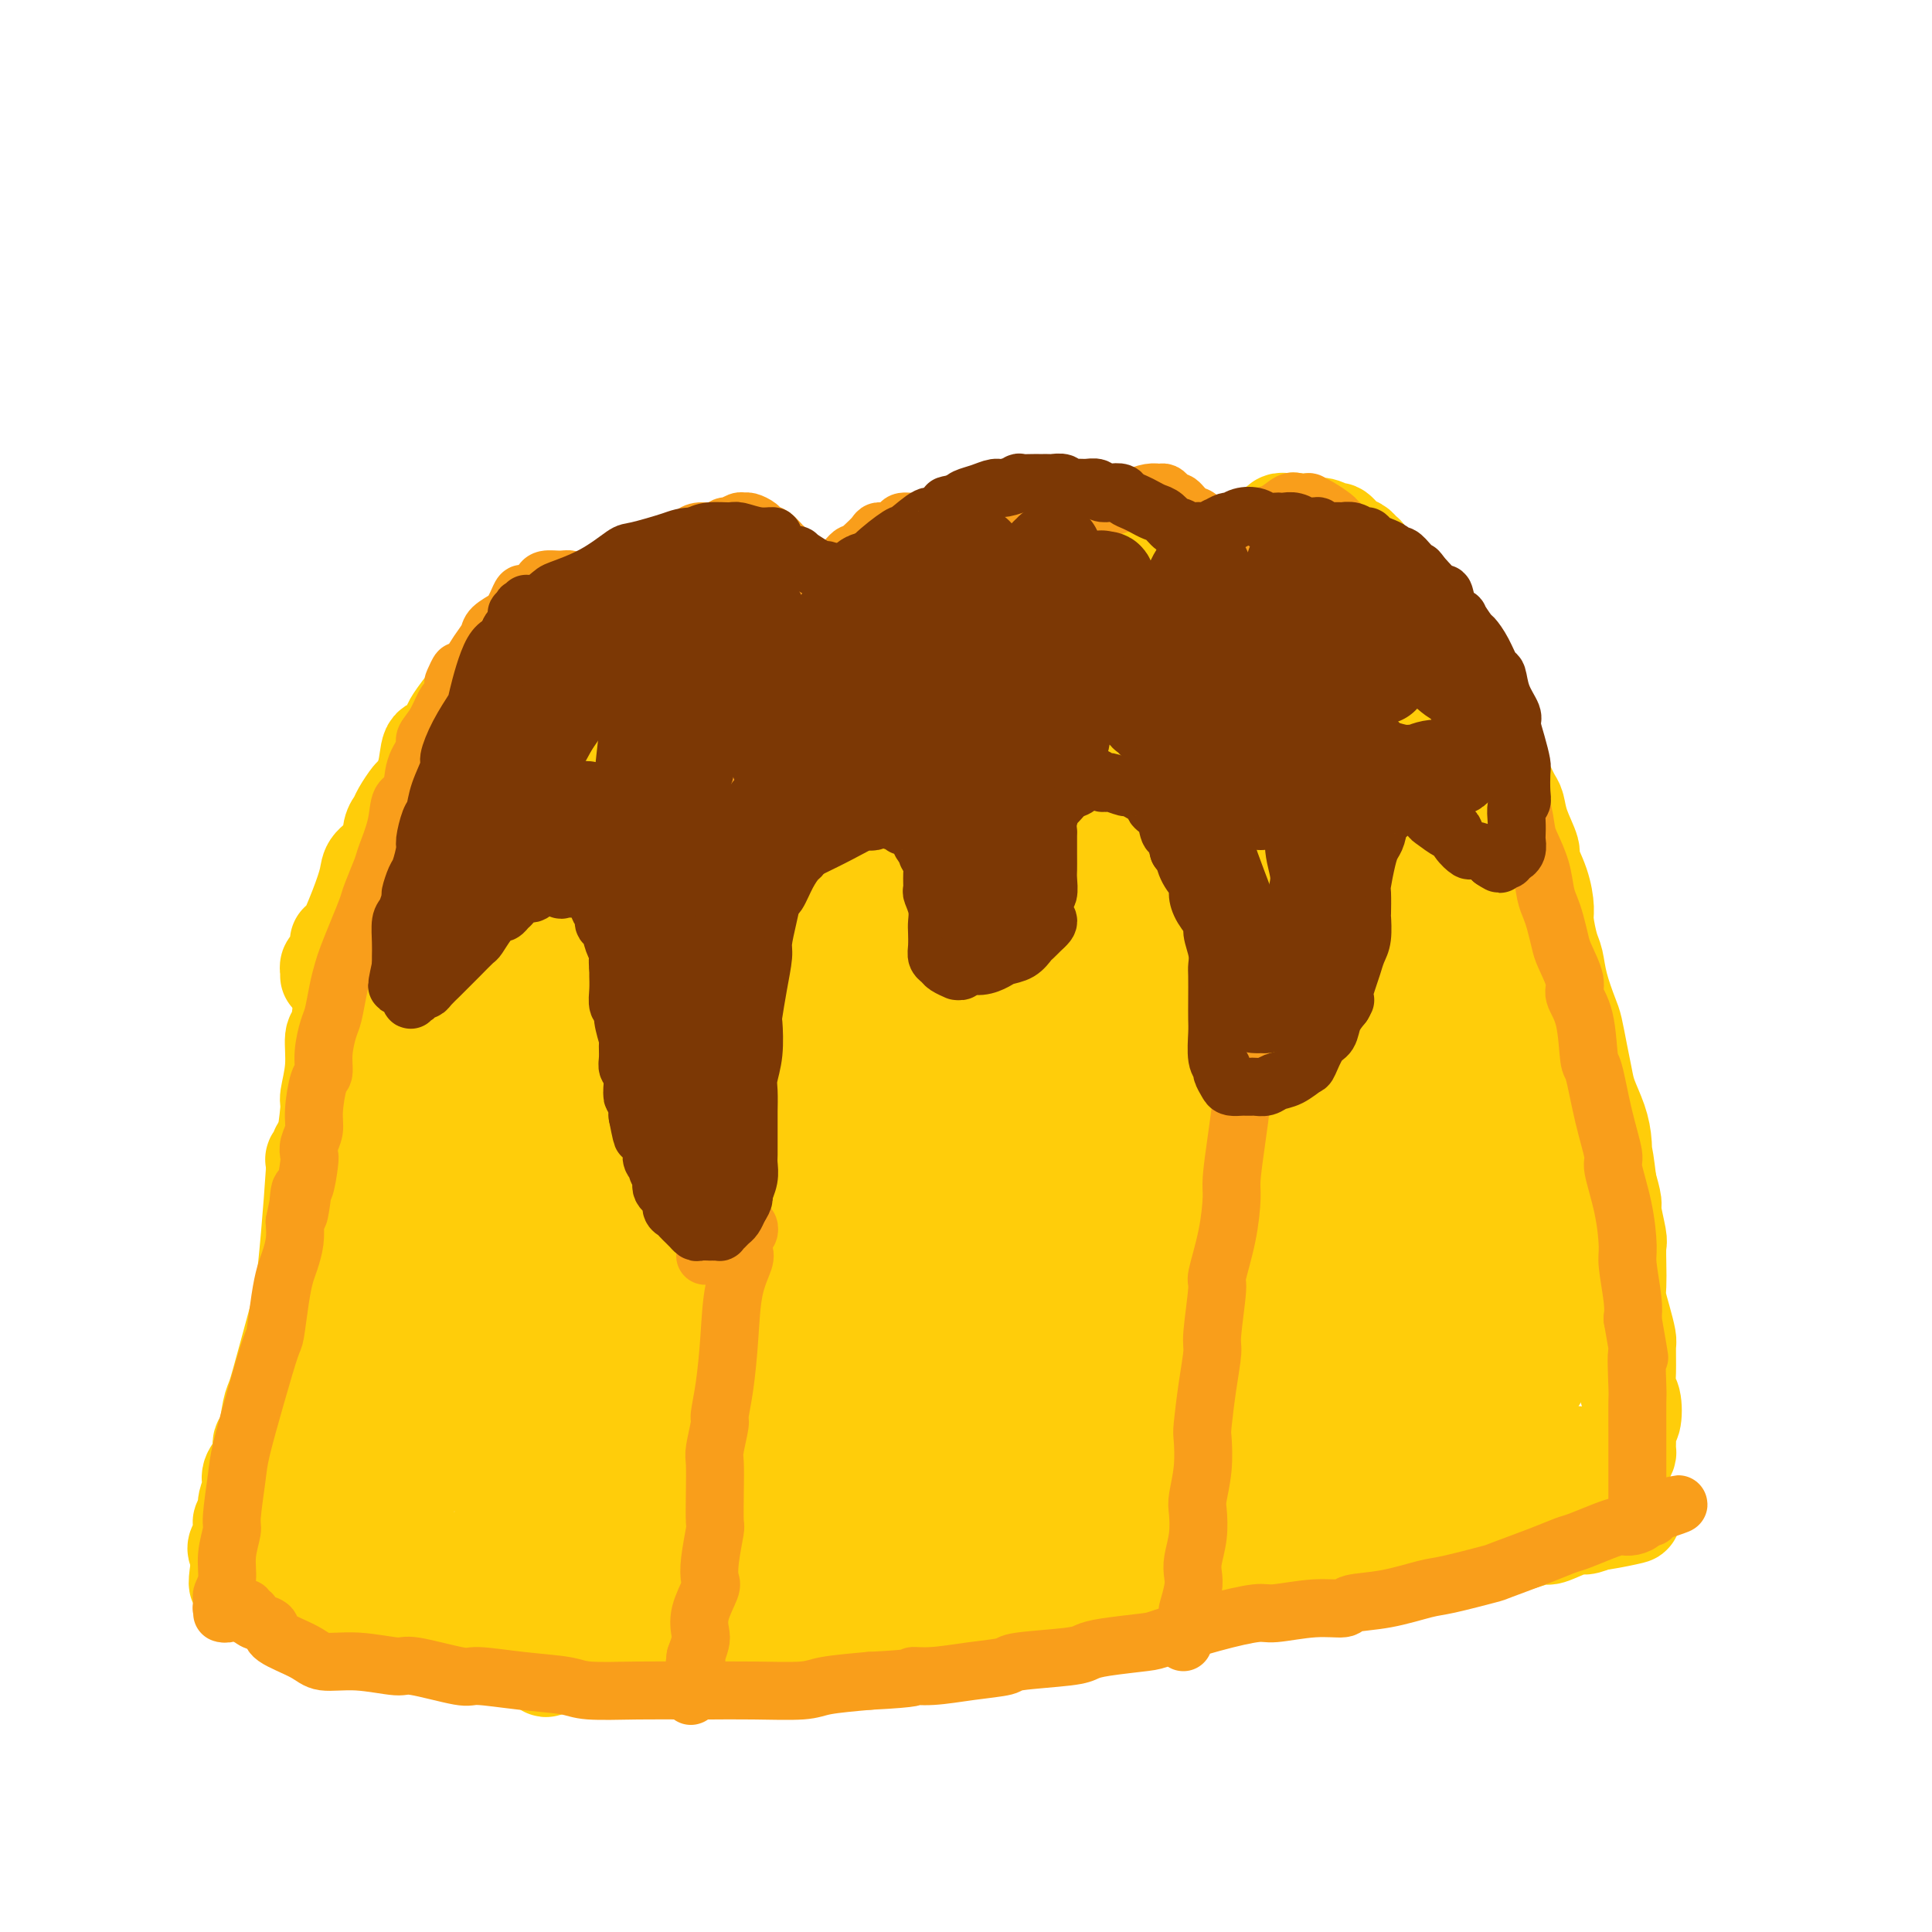 <svg viewBox='0 0 400 400' version='1.1' xmlns='http://www.w3.org/2000/svg' xmlns:xlink='http://www.w3.org/1999/xlink'><g fill='none' stroke='#FFCD0A' stroke-width='20' stroke-linecap='round' stroke-linejoin='round'><path d='M122,141c0.004,0.002 0.007,0.003 0,0c-0.007,-0.003 -0.026,-0.012 0,0c0.026,0.012 0.095,0.045 0,0c-0.095,-0.045 -0.355,-0.170 -1,0c-0.645,0.170 -1.675,0.633 -2,1c-0.325,0.367 0.054,0.637 0,1c-0.054,0.363 -0.543,0.820 -1,1c-0.457,0.180 -0.883,0.083 -1,0c-0.117,-0.083 0.075,-0.153 0,0c-0.075,0.153 -0.415,0.530 -1,1c-0.585,0.470 -1.414,1.033 -3,2c-1.586,0.967 -3.929,2.338 -5,3c-1.071,0.662 -0.871,0.616 -1,1c-0.129,0.384 -0.589,1.200 -1,2c-0.411,0.800 -0.775,1.586 -1,2c-0.225,0.414 -0.311,0.458 -1,1c-0.689,0.542 -1.981,1.582 -3,3c-1.019,1.418 -1.764,3.213 -2,4c-0.236,0.787 0.039,0.565 -1,1c-1.039,0.435 -3.391,1.529 -5,3c-1.609,1.471 -2.475,3.321 -3,4c-0.525,0.679 -0.708,0.187 -1,1c-0.292,0.813 -0.694,2.931 -1,4c-0.306,1.069 -0.515,1.091 -1,2c-0.485,0.909 -1.246,2.706 -2,4c-0.754,1.294 -1.501,2.084 -2,3c-0.499,0.916 -0.749,1.958 -1,3'/><path d='M82,188c-2.163,4.071 -2.071,3.750 -3,5c-0.929,1.250 -2.880,4.071 -4,6c-1.120,1.929 -1.409,2.964 -2,4c-0.591,1.036 -1.483,2.071 -2,4c-0.517,1.929 -0.659,4.751 -1,6c-0.341,1.249 -0.879,0.923 -1,2c-0.121,1.077 0.177,3.555 0,6c-0.177,2.445 -0.830,4.857 -1,6c-0.170,1.143 0.143,1.017 0,3c-0.143,1.983 -0.742,6.075 -1,8c-0.258,1.925 -0.174,1.681 0,3c0.174,1.319 0.439,4.199 0,7c-0.439,2.801 -1.581,5.524 -2,7c-0.419,1.476 -0.114,1.707 0,3c0.114,1.293 0.038,3.650 0,6c-0.038,2.350 -0.040,4.695 0,6c0.040,1.305 0.120,1.569 0,3c-0.120,1.431 -0.439,4.027 0,6c0.439,1.973 1.637,3.323 2,4c0.363,0.677 -0.109,0.682 0,2c0.109,1.318 0.800,3.950 1,5c0.200,1.050 -0.090,0.518 0,1c0.090,0.482 0.559,1.980 1,3c0.441,1.020 0.854,1.564 1,2c0.146,0.436 0.025,0.766 0,1c-0.025,0.234 0.046,0.374 0,1c-0.046,0.626 -0.208,1.740 0,2c0.208,0.260 0.788,-0.332 1,0c0.212,0.332 0.057,1.589 0,2c-0.057,0.411 -0.016,-0.026 0,0c0.016,0.026 0.008,0.513 0,1'/><path d='M71,303c0.702,3.714 -0.542,1.000 -1,0c-0.458,-1.000 -0.131,-0.286 0,0c0.131,0.286 0.065,0.143 0,0'/><path d='M127,144c-0.039,-0.539 -0.078,-1.077 0,-1c0.078,0.077 0.274,0.771 0,1c-0.274,0.229 -1.017,-0.005 -1,0c0.017,0.005 0.794,0.250 1,0c0.206,-0.250 -0.160,-0.995 0,-1c0.160,-0.005 0.845,0.730 1,1c0.155,0.270 -0.221,0.076 0,0c0.221,-0.076 1.039,-0.035 1,0c-0.039,0.035 -0.936,0.065 -1,0c-0.064,-0.065 0.705,-0.224 1,0c0.295,0.224 0.115,0.830 0,1c-0.115,0.170 -0.165,-0.096 0,0c0.165,0.096 0.547,0.555 1,1c0.453,0.445 0.978,0.878 1,1c0.022,0.122 -0.459,-0.065 0,1c0.459,1.065 1.860,3.384 3,5c1.140,1.616 2.021,2.529 3,4c0.979,1.471 2.056,3.500 3,6c0.944,2.500 1.754,5.471 2,7c0.246,1.529 -0.074,1.616 0,3c0.074,1.384 0.542,4.067 1,7c0.458,2.933 0.907,6.117 1,8c0.093,1.883 -0.170,2.465 0,4c0.170,1.535 0.774,4.023 1,7c0.226,2.977 0.074,6.441 0,8c-0.074,1.559 -0.071,1.212 0,3c0.071,1.788 0.212,5.712 0,9c-0.212,3.288 -0.775,5.939 -1,8c-0.225,2.061 -0.113,3.530 0,5'/><path d='M144,232c-0.092,11.188 -1.321,8.156 -2,9c-0.679,0.844 -0.809,5.562 -1,8c-0.191,2.438 -0.445,2.597 -1,4c-0.555,1.403 -1.413,4.050 -2,7c-0.587,2.950 -0.905,6.203 -1,8c-0.095,1.797 0.031,2.138 -1,5c-1.031,2.862 -3.220,8.244 -4,11c-0.780,2.756 -0.150,2.886 -1,6c-0.850,3.114 -3.180,9.213 -5,15c-1.820,5.787 -3.128,11.263 -4,14c-0.872,2.737 -1.306,2.734 -2,4c-0.694,1.266 -1.648,3.803 -2,5c-0.352,1.197 -0.100,1.056 0,1c0.100,-0.056 0.050,-0.028 0,0'/><path d='M108,156c-0.031,-0.091 -0.062,-0.182 0,0c0.062,0.182 0.217,0.637 0,1c-0.217,0.363 -0.807,0.634 -1,1c-0.193,0.366 0.011,0.827 0,1c-0.011,0.173 -0.237,0.057 -1,1c-0.763,0.943 -2.065,2.945 -4,8c-1.935,5.055 -4.505,13.163 -6,17c-1.495,3.837 -1.915,3.405 -3,5c-1.085,1.595 -2.835,5.218 -4,9c-1.165,3.782 -1.746,7.722 -2,10c-0.254,2.278 -0.183,2.893 -1,6c-0.817,3.107 -2.524,8.706 -3,12c-0.476,3.294 0.279,4.283 0,7c-0.279,2.717 -1.592,7.162 -2,11c-0.408,3.838 0.091,7.068 0,9c-0.091,1.932 -0.770,2.566 -1,4c-0.230,1.434 -0.010,3.667 0,6c0.010,2.333 -0.189,4.764 0,6c0.189,1.236 0.768,1.276 1,3c0.232,1.724 0.119,5.131 0,7c-0.119,1.869 -0.244,2.198 0,3c0.244,0.802 0.858,2.076 1,3c0.142,0.924 -0.186,1.496 0,2c0.186,0.504 0.887,0.939 1,1c0.113,0.061 -0.361,-0.252 0,-1c0.361,-0.748 1.559,-1.932 2,-3c0.441,-1.068 0.126,-2.019 0,-3c-0.126,-0.981 -0.063,-1.990 0,-3'/><path d='M85,279c0.422,-2.511 0.476,-3.787 1,-8c0.524,-4.213 1.518,-11.362 2,-15c0.482,-3.638 0.451,-3.765 1,-8c0.549,-4.235 1.677,-12.578 2,-16c0.323,-3.422 -0.161,-1.923 1,-7c1.161,-5.077 3.965,-16.731 5,-22c1.035,-5.269 0.299,-4.154 1,-7c0.701,-2.846 2.838,-9.654 4,-13c1.162,-3.346 1.348,-3.229 2,-5c0.652,-1.771 1.771,-5.431 3,-8c1.229,-2.569 2.568,-4.046 3,-5c0.432,-0.954 -0.043,-1.385 0,-2c0.043,-0.615 0.603,-1.416 1,-2c0.397,-0.584 0.631,-0.952 1,-1c0.369,-0.048 0.873,0.223 1,0c0.127,-0.223 -0.124,-0.940 0,-1c0.124,-0.060 0.622,0.539 1,1c0.378,0.461 0.637,0.785 1,1c0.363,0.215 0.829,0.321 1,2c0.171,1.679 0.048,4.931 0,6c-0.048,1.069 -0.020,-0.044 0,3c0.020,3.044 0.033,10.247 0,16c-0.033,5.753 -0.113,10.057 0,17c0.113,6.943 0.419,16.524 0,24c-0.419,7.476 -1.563,12.846 -2,16c-0.437,3.154 -0.169,4.093 0,7c0.169,2.907 0.238,7.783 0,12c-0.238,4.217 -0.782,7.776 -1,10c-0.218,2.224 -0.109,3.112 0,4'/><path d='M113,278c-0.464,17.872 -0.124,8.053 0,5c0.124,-3.053 0.034,0.662 0,2c-0.034,1.338 -0.010,0.299 0,0c0.010,-0.299 0.007,0.141 0,0c-0.007,-0.141 -0.018,-0.863 0,-1c0.018,-0.137 0.065,0.310 0,0c-0.065,-0.310 -0.243,-1.379 0,-3c0.243,-1.621 0.908,-3.794 1,-5c0.092,-1.206 -0.388,-1.445 0,-5c0.388,-3.555 1.644,-10.427 2,-14c0.356,-3.573 -0.189,-3.847 0,-8c0.189,-4.153 1.112,-12.185 2,-19c0.888,-6.815 1.739,-12.415 2,-16c0.261,-3.585 -0.070,-5.157 0,-8c0.070,-2.843 0.539,-6.957 1,-11c0.461,-4.043 0.912,-8.016 1,-10c0.088,-1.984 -0.187,-1.978 0,-4c0.187,-2.022 0.835,-6.073 1,-8c0.165,-1.927 -0.153,-1.731 0,-3c0.153,-1.269 0.777,-4.003 1,-6c0.223,-1.997 0.046,-3.257 0,-4c-0.046,-0.743 0.041,-0.969 0,-2c-0.041,-1.031 -0.208,-2.868 0,-4c0.208,-1.132 0.792,-1.558 1,-2c0.208,-0.442 0.041,-0.901 0,-1c-0.041,-0.099 0.045,0.163 0,0c-0.045,-0.163 -0.219,-0.751 0,-1c0.219,-0.249 0.832,-0.160 1,0c0.168,0.160 -0.109,0.389 0,1c0.109,0.611 0.602,1.603 1,2c0.398,0.397 0.699,0.198 1,0'/><path d='M128,153c0.650,1.426 0.775,3.990 1,5c0.225,1.010 0.548,0.467 1,2c0.452,1.533 1.032,5.141 2,10c0.968,4.859 2.325,10.969 3,16c0.675,5.031 0.670,8.984 1,14c0.330,5.016 0.997,11.094 1,17c0.003,5.906 -0.657,11.640 -1,15c-0.343,3.360 -0.371,4.345 -1,8c-0.629,3.655 -1.861,9.978 -3,17c-1.139,7.022 -2.186,14.742 -3,19c-0.814,4.258 -1.396,5.055 -3,10c-1.604,4.945 -4.230,14.039 -7,22c-2.770,7.961 -5.685,14.789 -7,18c-1.315,3.211 -1.031,2.804 -2,4c-0.969,1.196 -3.190,3.995 -4,5c-0.810,1.005 -0.208,0.216 0,0c0.208,-0.216 0.022,0.141 0,0c-0.022,-0.141 0.119,-0.780 0,-1c-0.119,-0.220 -0.497,-0.022 -1,-1c-0.503,-0.978 -1.129,-3.134 -1,-6c0.129,-2.866 1.015,-6.444 1,-9c-0.015,-2.556 -0.929,-4.091 -1,-7c-0.071,-2.909 0.703,-7.192 1,-13c0.297,-5.808 0.118,-13.141 0,-20c-0.118,-6.859 -0.175,-13.244 0,-23c0.175,-9.756 0.583,-22.883 1,-29c0.417,-6.117 0.843,-5.224 1,-6c0.157,-0.776 0.045,-3.222 0,-4c-0.045,-0.778 -0.022,0.111 0,1'/><path d='M107,217c0.136,-18.338 -0.024,-5.182 0,0c0.024,5.182 0.231,2.391 0,2c-0.231,-0.391 -0.901,1.618 -1,3c-0.099,1.382 0.373,2.138 0,6c-0.373,3.862 -1.591,10.829 -3,17c-1.409,6.171 -3.008,11.547 -4,16c-0.992,4.453 -1.378,7.982 -2,11c-0.622,3.018 -1.480,5.524 -2,7c-0.520,1.476 -0.703,1.921 -1,4c-0.297,2.079 -0.709,5.790 -1,8c-0.291,2.210 -0.460,2.918 -1,5c-0.540,2.082 -1.451,5.536 -2,7c-0.549,1.464 -0.735,0.936 -1,1c-0.265,0.064 -0.610,0.721 -1,1c-0.390,0.279 -0.826,0.182 -1,0c-0.174,-0.182 -0.085,-0.449 0,-1c0.085,-0.551 0.167,-1.387 0,-5c-0.167,-3.613 -0.583,-10.005 -1,-13c-0.417,-2.995 -0.833,-2.593 -1,-10c-0.167,-7.407 -0.083,-22.622 0,-29c0.083,-6.378 0.166,-3.920 0,-4c-0.166,-0.080 -0.581,-2.697 -1,-4c-0.419,-1.303 -0.844,-1.292 -1,-1c-0.156,0.292 -0.044,0.865 0,1c0.044,0.135 0.020,-0.168 0,0c-0.020,0.168 -0.036,0.808 -1,2c-0.964,1.192 -2.875,2.936 -4,4c-1.125,1.064 -1.464,1.447 -2,3c-0.536,1.553 -1.268,4.277 -2,7'/><path d='M74,255c-2.193,4.481 -2.677,7.684 -3,10c-0.323,2.316 -0.486,3.747 -1,6c-0.514,2.253 -1.378,5.330 -2,9c-0.622,3.670 -1.002,7.932 -1,10c0.002,2.068 0.385,1.941 0,4c-0.385,2.059 -1.539,6.302 -2,8c-0.461,1.698 -0.231,0.849 0,0'/><path d='M66,238c0.001,-0.009 0.001,-0.018 0,0c-0.001,0.018 -0.004,0.061 0,0c0.004,-0.061 0.015,-0.228 0,0c-0.015,0.228 -0.057,0.850 0,1c0.057,0.150 0.212,-0.173 0,0c-0.212,0.173 -0.792,0.842 -1,1c-0.208,0.158 -0.045,-0.197 0,0c0.045,0.197 -0.028,0.944 0,1c0.028,0.056 0.156,-0.581 0,2c-0.156,2.581 -0.595,8.379 -1,13c-0.405,4.621 -0.777,8.064 -1,10c-0.223,1.936 -0.297,2.364 -1,5c-0.703,2.636 -2.035,7.478 -3,11c-0.965,3.522 -1.563,5.723 -2,7c-0.437,1.277 -0.713,1.630 -1,3c-0.287,1.370 -0.585,3.758 -1,5c-0.415,1.242 -0.947,1.339 -1,2c-0.053,0.661 0.374,1.887 0,3c-0.374,1.113 -1.549,2.113 -2,3c-0.451,0.887 -0.177,1.661 0,2c0.177,0.339 0.258,0.243 0,1c-0.258,0.757 -0.854,2.366 -1,3c-0.146,0.634 0.158,0.292 0,1c-0.158,0.708 -0.778,2.466 -1,3c-0.222,0.534 -0.046,-0.154 0,0c0.046,0.154 -0.036,1.152 0,2c0.036,0.848 0.192,1.548 0,2c-0.192,0.452 -0.732,0.657 -1,1c-0.268,0.343 -0.264,0.823 0,1c0.264,0.177 0.790,0.051 1,0c0.210,-0.051 0.105,-0.025 0,0'/><path d='M50,321c-2.242,13.062 0.154,4.216 1,1c0.846,-3.216 0.142,-0.802 0,0c-0.142,0.802 0.278,-0.008 1,0c0.722,0.008 1.748,0.833 2,1c0.252,0.167 -0.268,-0.323 0,0c0.268,0.323 1.326,1.461 2,2c0.674,0.539 0.965,0.481 2,1c1.035,0.519 2.813,1.617 4,2c1.187,0.383 1.782,0.052 2,0c0.218,-0.052 0.058,0.176 1,1c0.942,0.824 2.987,2.245 5,3c2.013,0.755 3.993,0.842 5,1c1.007,0.158 1.040,0.385 2,1c0.960,0.615 2.845,1.619 5,2c2.155,0.381 4.579,0.141 6,0c1.421,-0.141 1.837,-0.181 3,0c1.163,0.181 3.072,0.584 5,1c1.928,0.416 3.876,0.844 5,1c1.124,0.156 1.425,0.041 3,0c1.575,-0.041 4.423,-0.009 7,0c2.577,0.009 4.882,-0.005 6,0c1.118,0.005 1.048,0.030 3,0c1.952,-0.030 5.926,-0.113 8,0c2.074,0.113 2.249,0.424 4,0c1.751,-0.424 5.077,-1.581 8,-2c2.923,-0.419 5.444,-0.098 7,0c1.556,0.098 2.149,-0.025 4,0c1.851,0.025 4.960,0.199 8,0c3.040,-0.199 6.011,-0.771 8,-1c1.989,-0.229 2.994,-0.114 4,0'/><path d='M171,335c7.284,-0.460 5.992,-0.109 7,0c1.008,0.109 4.314,-0.023 6,0c1.686,0.023 1.751,0.202 3,0c1.249,-0.202 3.683,-0.785 6,-1c2.317,-0.215 4.518,-0.061 6,0c1.482,0.061 2.245,0.031 4,0c1.755,-0.031 4.501,-0.061 6,0c1.499,0.061 1.750,0.214 3,0c1.250,-0.214 3.500,-0.794 6,-1c2.500,-0.206 5.251,-0.039 7,0c1.749,0.039 2.496,-0.050 4,0c1.504,0.050 3.764,0.238 6,0c2.236,-0.238 4.446,-0.904 6,-1c1.554,-0.096 2.452,0.377 4,0c1.548,-0.377 3.748,-1.603 6,-2c2.252,-0.397 4.558,0.035 6,0c1.442,-0.035 2.022,-0.538 4,-1c1.978,-0.462 5.356,-0.883 7,-1c1.644,-0.117 1.556,0.071 3,0c1.444,-0.071 4.422,-0.400 7,-1c2.578,-0.600 4.756,-1.471 7,-2c2.244,-0.529 4.554,-0.718 6,-1c1.446,-0.282 2.027,-0.658 4,-1c1.973,-0.342 5.337,-0.650 7,-1c1.663,-0.350 1.626,-0.743 3,-1c1.374,-0.257 4.159,-0.380 7,-1c2.841,-0.620 5.736,-1.738 7,-2c1.264,-0.262 0.895,0.332 2,0c1.105,-0.332 3.682,-1.589 5,-2c1.318,-0.411 1.377,0.026 2,0c0.623,-0.026 1.812,-0.513 3,-1'/><path d='M331,315c13.486,-2.565 4.202,-0.477 1,0c-3.202,0.477 -0.323,-0.659 1,-1c1.323,-0.341 1.090,0.111 1,0c-0.090,-0.111 -0.038,-0.786 0,-1c0.038,-0.214 0.063,0.031 0,0c-0.063,-0.031 -0.213,-0.340 0,-1c0.213,-0.660 0.788,-1.671 1,-2c0.212,-0.329 0.059,0.026 0,0c-0.059,-0.026 -0.026,-0.431 0,-1c0.026,-0.569 0.045,-1.303 0,-2c-0.045,-0.697 -0.156,-1.359 0,-2c0.156,-0.641 0.577,-1.261 1,-2c0.423,-0.739 0.849,-1.595 1,-2c0.151,-0.405 0.027,-0.357 0,-1c-0.027,-0.643 0.041,-1.977 0,-3c-0.041,-1.023 -0.193,-1.734 0,-2c0.193,-0.266 0.731,-0.085 1,-1c0.269,-0.915 0.269,-2.925 0,-4c-0.269,-1.075 -0.807,-1.214 -1,-2c-0.193,-0.786 -0.041,-2.220 0,-4c0.041,-1.780 -0.027,-3.907 0,-5c0.027,-1.093 0.151,-1.152 0,-2c-0.151,-0.848 -0.577,-2.487 -1,-4c-0.423,-1.513 -0.844,-2.902 -1,-4c-0.156,-1.098 -0.046,-1.905 0,-3c0.046,-1.095 0.027,-2.476 0,-4c-0.027,-1.524 -0.062,-3.190 0,-4c0.062,-0.810 0.223,-0.763 0,-2c-0.223,-1.237 -0.829,-3.756 -1,-5c-0.171,-1.244 0.094,-1.213 0,-2c-0.094,-0.787 -0.547,-2.394 -1,-4'/><path d='M333,245c-1.008,-8.594 -1.030,-5.578 -1,-5c0.030,0.578 0.110,-1.281 0,-3c-0.110,-1.719 -0.411,-3.297 -1,-5c-0.589,-1.703 -1.466,-3.531 -2,-5c-0.534,-1.469 -0.724,-2.580 -1,-4c-0.276,-1.420 -0.637,-3.150 -1,-5c-0.363,-1.850 -0.727,-3.819 -1,-5c-0.273,-1.181 -0.455,-1.573 -1,-3c-0.545,-1.427 -1.452,-3.889 -2,-6c-0.548,-2.111 -0.737,-3.872 -1,-5c-0.263,-1.128 -0.600,-1.623 -1,-3c-0.400,-1.377 -0.862,-3.637 -1,-5c-0.138,-1.363 0.047,-1.830 0,-3c-0.047,-1.170 -0.327,-3.041 -1,-5c-0.673,-1.959 -1.738,-4.004 -2,-5c-0.262,-0.996 0.278,-0.944 0,-2c-0.278,-1.056 -1.375,-3.221 -2,-5c-0.625,-1.779 -0.778,-3.171 -1,-4c-0.222,-0.829 -0.512,-1.094 -1,-2c-0.488,-0.906 -1.172,-2.454 -2,-4c-0.828,-1.546 -1.798,-3.090 -2,-4c-0.202,-0.910 0.365,-1.187 0,-2c-0.365,-0.813 -1.661,-2.161 -2,-3c-0.339,-0.839 0.278,-1.169 0,-2c-0.278,-0.831 -1.451,-2.162 -2,-3c-0.549,-0.838 -0.475,-1.182 -1,-2c-0.525,-0.818 -1.649,-2.109 -2,-3c-0.351,-0.891 0.071,-1.383 0,-2c-0.071,-0.617 -0.634,-1.358 -1,-2c-0.366,-0.642 -0.533,-1.183 -1,-2c-0.467,-0.817 -1.233,-1.908 -2,-3'/><path d='M298,133c-3.726,-8.382 -2.542,-4.338 -2,-3c0.542,1.338 0.441,-0.030 0,-1c-0.441,-0.970 -1.221,-1.542 -2,-2c-0.779,-0.458 -1.557,-0.803 -2,-1c-0.443,-0.197 -0.553,-0.247 -1,-1c-0.447,-0.753 -1.233,-2.210 -2,-3c-0.767,-0.790 -1.515,-0.912 -2,-1c-0.485,-0.088 -0.708,-0.142 -1,-1c-0.292,-0.858 -0.655,-2.520 -1,-3c-0.345,-0.480 -0.673,0.224 -1,0c-0.327,-0.224 -0.655,-1.374 -1,-2c-0.345,-0.626 -0.708,-0.727 -1,-1c-0.292,-0.273 -0.515,-0.718 -1,-1c-0.485,-0.282 -1.233,-0.402 -2,-1c-0.767,-0.598 -1.554,-1.676 -2,-2c-0.446,-0.324 -0.552,0.104 -1,0c-0.448,-0.104 -1.238,-0.741 -2,-1c-0.762,-0.259 -1.496,-0.140 -2,0c-0.504,0.140 -0.779,0.300 -1,0c-0.221,-0.300 -0.388,-1.061 -1,-1c-0.612,0.061 -1.669,0.943 -2,1c-0.331,0.057 0.065,-0.713 0,-1c-0.065,-0.287 -0.590,-0.092 -1,0c-0.410,0.092 -0.704,0.080 -1,0c-0.296,-0.080 -0.594,-0.227 -1,0c-0.406,0.227 -0.920,0.830 -1,1c-0.080,0.170 0.274,-0.093 0,0c-0.274,0.093 -1.177,0.540 -2,1c-0.823,0.460 -1.568,0.931 -2,1c-0.432,0.069 -0.552,-0.266 -1,0c-0.448,0.266 -1.224,1.133 -2,2'/><path d='M257,113c-1.722,0.964 -2.026,0.876 -2,1c0.026,0.124 0.383,0.462 0,1c-0.383,0.538 -1.505,1.275 -2,2c-0.495,0.725 -0.363,1.438 -1,2c-0.637,0.562 -2.042,0.973 -3,2c-0.958,1.027 -1.470,2.668 -3,4c-1.530,1.332 -4.079,2.353 -5,3c-0.921,0.647 -0.216,0.919 -1,2c-0.784,1.081 -3.059,2.969 -4,4c-0.941,1.031 -0.549,1.203 -1,2c-0.451,0.797 -1.746,2.219 -3,4c-1.254,1.781 -2.469,3.922 -3,5c-0.531,1.078 -0.380,1.092 -1,2c-0.620,0.908 -2.013,2.709 -3,4c-0.987,1.291 -1.569,2.072 -2,3c-0.431,0.928 -0.712,2.005 -1,3c-0.288,0.995 -0.584,1.909 -1,3c-0.416,1.091 -0.952,2.359 -1,3c-0.048,0.641 0.390,0.655 0,2c-0.390,1.345 -1.610,4.020 -2,5c-0.390,0.980 0.051,0.266 0,1c-0.051,0.734 -0.592,2.915 -1,5c-0.408,2.085 -0.683,4.075 -1,5c-0.317,0.925 -0.677,0.786 -1,2c-0.323,1.214 -0.608,3.782 -1,6c-0.392,2.218 -0.890,4.085 -1,5c-0.110,0.915 0.167,0.878 0,2c-0.167,1.122 -0.777,3.404 -1,5c-0.223,1.596 -0.060,2.507 0,3c0.060,0.493 0.017,0.570 0,1c-0.017,0.430 -0.009,1.215 0,2'/><path d='M212,207c-1.928,8.365 -1.249,2.778 -1,1c0.249,-1.778 0.067,0.252 0,1c-0.067,0.748 -0.019,0.214 0,0c0.019,-0.214 0.010,-0.107 0,0'/><path d='M68,202c-0.006,-0.452 -0.012,-0.903 0,-1c0.012,-0.097 0.042,0.161 0,0c-0.042,-0.161 -0.155,-0.741 0,-1c0.155,-0.259 0.577,-0.196 1,-1c0.423,-0.804 0.847,-2.476 1,-3c0.153,-0.524 0.036,0.102 0,0c-0.036,-0.102 0.008,-0.930 0,-1c-0.008,-0.070 -0.068,0.617 0,1c0.068,0.383 0.263,0.463 1,-1c0.737,-1.463 2.014,-4.468 3,-7c0.986,-2.532 1.679,-4.590 2,-6c0.321,-1.410 0.270,-2.172 1,-3c0.730,-0.828 2.241,-1.721 3,-3c0.759,-1.279 0.766,-2.942 1,-4c0.234,-1.058 0.697,-1.509 1,-2c0.303,-0.491 0.448,-1.022 1,-2c0.552,-0.978 1.513,-2.403 2,-3c0.487,-0.597 0.502,-0.366 1,-1c0.498,-0.634 1.480,-2.132 2,-4c0.520,-1.868 0.579,-4.106 1,-5c0.421,-0.894 1.205,-0.443 2,-1c0.795,-0.557 1.602,-2.123 2,-3c0.398,-0.877 0.386,-1.067 1,-2c0.614,-0.933 1.855,-2.609 3,-4c1.145,-1.391 2.193,-2.497 3,-3c0.807,-0.503 1.371,-0.405 2,-1c0.629,-0.595 1.323,-1.884 2,-3c0.677,-1.116 1.339,-2.058 2,-3'/><path d='M106,135c2.827,-3.256 1.394,-1.397 1,-1c-0.394,0.397 0.252,-0.668 1,-1c0.748,-0.332 1.600,0.069 2,0c0.400,-0.069 0.349,-0.607 1,-1c0.651,-0.393 2.005,-0.642 3,-1c0.995,-0.358 1.632,-0.827 2,-1c0.368,-0.173 0.466,-0.050 1,0c0.534,0.050 1.505,0.028 2,0c0.495,-0.028 0.513,-0.060 1,0c0.487,0.060 1.444,0.213 2,0c0.556,-0.213 0.711,-0.790 1,-1c0.289,-0.210 0.711,-0.052 1,0c0.289,0.052 0.444,-0.002 1,0c0.556,0.002 1.513,0.059 2,0c0.487,-0.059 0.506,-0.233 1,0c0.494,0.233 1.464,0.873 2,1c0.536,0.127 0.637,-0.259 1,0c0.363,0.259 0.989,1.161 2,2c1.011,0.839 2.408,1.614 3,2c0.592,0.386 0.380,0.384 1,1c0.620,0.616 2.073,1.849 3,3c0.927,1.151 1.329,2.219 2,3c0.671,0.781 1.612,1.273 2,2c0.388,0.727 0.222,1.687 1,3c0.778,1.313 2.499,2.979 3,4c0.501,1.021 -0.216,1.399 0,2c0.216,0.601 1.367,1.426 2,3c0.633,1.574 0.747,3.896 1,5c0.253,1.104 0.645,0.990 1,2c0.355,1.010 0.673,3.146 1,5c0.327,1.854 0.664,3.427 1,5'/><path d='M154,172c1.172,3.851 1.102,2.479 1,3c-0.102,0.521 -0.237,2.936 0,5c0.237,2.064 0.848,3.778 1,5c0.152,1.222 -0.153,1.953 0,3c0.153,1.047 0.763,2.412 1,3c0.237,0.588 0.102,0.400 0,1c-0.102,0.600 -0.171,1.988 0,3c0.171,1.012 0.582,1.649 1,2c0.418,0.351 0.844,0.416 1,1c0.156,0.584 0.043,1.688 0,2c-0.043,0.312 -0.015,-0.168 0,0c0.015,0.168 0.018,0.986 0,1c-0.018,0.014 -0.058,-0.774 0,-1c0.058,-0.226 0.213,0.110 0,0c-0.213,-0.110 -0.793,-0.664 -1,-1c-0.207,-0.336 -0.041,-0.452 0,-1c0.041,-0.548 -0.042,-1.527 0,-2c0.042,-0.473 0.210,-0.441 0,-1c-0.210,-0.559 -0.799,-1.711 -1,-3c-0.201,-1.289 -0.016,-2.715 0,-4c0.016,-1.285 -0.137,-2.427 0,-4c0.137,-1.573 0.566,-3.576 1,-6c0.434,-2.424 0.875,-5.267 1,-7c0.125,-1.733 -0.065,-2.355 0,-4c0.065,-1.645 0.385,-4.314 1,-7c0.615,-2.686 1.526,-5.390 2,-7c0.474,-1.610 0.512,-2.126 1,-4c0.488,-1.874 1.425,-5.107 2,-7c0.575,-1.893 0.787,-2.447 1,-3'/><path d='M166,139c1.815,-7.878 1.852,-5.074 2,-5c0.148,0.074 0.406,-2.582 1,-4c0.594,-1.418 1.524,-1.597 2,-2c0.476,-0.403 0.499,-1.030 1,-2c0.501,-0.970 1.481,-2.282 2,-3c0.519,-0.718 0.576,-0.840 1,-1c0.424,-0.160 1.216,-0.357 2,-1c0.784,-0.643 1.561,-1.730 2,-2c0.439,-0.270 0.540,0.278 1,0c0.460,-0.278 1.278,-1.381 2,-2c0.722,-0.619 1.347,-0.754 2,-1c0.653,-0.246 1.334,-0.602 2,-1c0.666,-0.398 1.319,-0.839 2,-1c0.681,-0.161 1.391,-0.043 2,0c0.609,0.043 1.115,0.012 2,0c0.885,-0.012 2.147,-0.003 3,0c0.853,0.003 1.296,-0.000 2,0c0.704,0.000 1.669,0.003 3,0c1.331,-0.003 3.027,-0.013 4,0c0.973,0.013 1.224,0.048 2,0c0.776,-0.048 2.079,-0.178 3,0c0.921,0.178 1.461,0.662 2,1c0.539,0.338 1.076,0.528 2,1c0.924,0.472 2.235,1.227 3,2c0.765,0.773 0.983,1.564 1,2c0.017,0.436 -0.168,0.518 0,1c0.168,0.482 0.689,1.364 1,2c0.311,0.636 0.413,1.026 1,2c0.587,0.974 1.658,2.531 2,4c0.342,1.469 -0.045,2.848 0,4c0.045,1.152 0.523,2.076 1,3'/><path d='M222,136c1.090,3.820 0.814,4.370 1,6c0.186,1.630 0.835,4.339 1,6c0.165,1.661 -0.152,2.274 0,4c0.152,1.726 0.773,4.565 1,7c0.227,2.435 0.060,4.466 0,7c-0.060,2.534 -0.013,5.573 0,7c0.013,1.427 -0.007,1.244 0,3c0.007,1.756 0.040,5.450 0,7c-0.040,1.550 -0.154,0.954 0,2c0.154,1.046 0.577,3.732 1,5c0.423,1.268 0.845,1.118 1,2c0.155,0.882 0.041,2.796 0,4c-0.041,1.204 -0.011,1.700 0,2c0.011,0.300 0.003,0.406 0,1c-0.003,0.594 -0.001,1.676 0,2c0.001,0.324 0.000,-0.109 0,0c-0.000,0.109 -0.000,0.760 0,1c0.000,0.240 0.000,0.069 0,0c-0.000,-0.069 -0.000,-0.034 0,0'/><path d='M180,122c-0.002,0.446 -0.003,0.893 0,1c0.003,0.107 0.011,-0.125 0,0c-0.011,0.125 -0.039,0.605 0,1c0.039,0.395 0.146,0.703 0,1c-0.146,0.297 -0.544,0.584 -1,3c-0.456,2.416 -0.971,6.961 -1,11c-0.029,4.039 0.427,7.571 0,11c-0.427,3.429 -1.737,6.755 -3,11c-1.263,4.245 -2.477,9.409 -3,12c-0.523,2.591 -0.354,2.610 -1,6c-0.646,3.390 -2.106,10.152 -3,14c-0.894,3.848 -1.220,4.781 -2,8c-0.780,3.219 -2.013,8.722 -3,14c-0.987,5.278 -1.728,10.331 -2,13c-0.272,2.669 -0.074,2.955 0,5c0.074,2.045 0.023,5.851 0,8c-0.023,2.149 -0.020,2.643 0,3c0.020,0.357 0.057,0.578 0,1c-0.057,0.422 -0.207,1.045 0,1c0.207,-0.045 0.771,-0.758 1,-1c0.229,-0.242 0.123,-0.013 0,0c-0.123,0.013 -0.261,-0.191 0,-1c0.261,-0.809 0.922,-2.223 1,-3c0.078,-0.777 -0.428,-0.916 0,-3c0.428,-2.084 1.791,-6.114 3,-12c1.209,-5.886 2.263,-13.630 3,-17c0.737,-3.370 1.156,-2.367 3,-9c1.844,-6.633 5.112,-20.901 7,-30c1.888,-9.099 2.397,-13.028 3,-16c0.603,-2.972 1.302,-4.986 2,-7'/><path d='M184,147c4.186,-16.992 3.150,-10.973 3,-10c-0.150,0.973 0.587,-3.099 1,-5c0.413,-1.901 0.504,-1.629 1,-2c0.496,-0.371 1.399,-1.385 2,-2c0.601,-0.615 0.900,-0.830 1,-1c0.100,-0.170 -0.000,-0.294 0,0c0.000,0.294 0.102,1.005 0,1c-0.102,-0.005 -0.406,-0.725 0,0c0.406,0.725 1.521,2.896 2,4c0.479,1.104 0.321,1.140 1,3c0.679,1.860 2.196,5.544 3,10c0.804,4.456 0.894,9.684 1,13c0.106,3.316 0.227,4.721 1,8c0.773,3.279 2.197,8.433 3,13c0.803,4.567 0.986,8.548 1,11c0.014,2.452 -0.140,3.376 0,5c0.140,1.624 0.573,3.949 1,5c0.427,1.051 0.846,0.830 1,1c0.154,0.170 0.041,0.731 0,1c-0.041,0.269 -0.010,0.244 0,0c0.010,-0.244 -0.001,-0.708 0,-1c0.001,-0.292 0.014,-0.411 0,-1c-0.014,-0.589 -0.055,-1.648 0,-2c0.055,-0.352 0.207,0.002 0,-1c-0.207,-1.002 -0.774,-3.359 -1,-6c-0.226,-2.641 -0.113,-5.567 0,-7c0.113,-1.433 0.226,-1.374 0,-3c-0.226,-1.626 -0.792,-4.938 -1,-8c-0.208,-3.062 -0.060,-5.875 0,-8c0.060,-2.125 0.030,-3.563 0,-5'/><path d='M204,160c-0.155,-7.612 -0.043,-6.641 0,-7c0.043,-0.359 0.015,-2.050 0,-4c-0.015,-1.950 -0.019,-4.161 0,-6c0.019,-1.839 0.062,-3.305 0,-4c-0.062,-0.695 -0.227,-0.619 0,-1c0.227,-0.381 0.848,-1.220 1,-2c0.152,-0.780 -0.166,-1.501 0,-2c0.166,-0.499 0.814,-0.776 1,-1c0.186,-0.224 -0.090,-0.397 0,-1c0.090,-0.603 0.546,-1.638 1,-2c0.454,-0.362 0.906,-0.051 1,0c0.094,0.051 -0.168,-0.156 0,0c0.168,0.156 0.768,0.676 1,1c0.232,0.324 0.097,0.451 0,1c-0.097,0.549 -0.158,1.520 0,2c0.158,0.480 0.533,0.469 1,1c0.467,0.531 1.025,1.605 2,4c0.975,2.395 2.366,6.113 3,8c0.634,1.887 0.512,1.945 1,5c0.488,3.055 1.587,9.109 3,17c1.413,7.891 3.139,17.621 4,22c0.861,4.379 0.858,3.407 1,5c0.142,1.593 0.429,5.751 1,8c0.571,2.249 1.425,2.588 2,3c0.575,0.412 0.869,0.898 1,1c0.131,0.102 0.097,-0.179 0,-1c-0.097,-0.821 -0.257,-2.183 0,-3c0.257,-0.817 0.931,-1.091 1,-2c0.069,-0.909 -0.465,-2.455 -1,-4'/><path d='M228,198c0.156,-1.844 0.044,-1.956 0,-2c-0.044,-0.044 -0.022,-0.022 0,0'/><path d='M134,130c0.415,0.111 0.830,0.222 1,0c0.170,-0.222 0.094,-0.777 0,-1c-0.094,-0.223 -0.208,-0.114 0,0c0.208,0.114 0.737,0.234 1,0c0.263,-0.234 0.260,-0.823 0,-1c-0.260,-0.177 -0.775,0.056 0,0c0.775,-0.056 2.841,-0.402 4,-1c1.159,-0.598 1.410,-1.449 2,-3c0.590,-1.551 1.519,-3.802 2,-5c0.481,-1.198 0.513,-1.344 1,-1c0.487,0.344 1.430,1.178 2,1c0.570,-0.178 0.769,-1.369 1,-2c0.231,-0.631 0.495,-0.702 1,-1c0.505,-0.298 1.253,-0.822 2,-1c0.747,-0.178 1.495,-0.011 2,0c0.505,0.011 0.766,-0.133 1,0c0.234,0.133 0.440,0.544 1,1c0.560,0.456 1.473,0.959 2,1c0.527,0.041 0.667,-0.378 1,0c0.333,0.378 0.859,1.554 1,2c0.141,0.446 -0.102,0.161 0,0c0.102,-0.161 0.549,-0.198 1,0c0.451,0.198 0.904,0.630 1,1c0.096,0.370 -0.167,0.677 0,1c0.167,0.323 0.763,0.661 1,1c0.237,0.339 0.115,0.678 0,1c-0.115,0.322 -0.223,0.625 0,1c0.223,0.375 0.778,0.821 1,1c0.222,0.179 0.111,0.089 0,0'/><path d='M153,125c-0.122,0.289 -0.244,0.578 0,1c0.244,0.422 0.853,0.977 1,1c0.147,0.023 -0.169,-0.486 0,0c0.169,0.486 0.823,1.968 1,3c0.177,1.032 -0.124,1.615 0,2c0.124,0.385 0.674,0.573 1,2c0.326,1.427 0.428,4.094 1,7c0.572,2.906 1.616,6.052 2,8c0.384,1.948 0.110,2.700 0,3c-0.110,0.300 -0.055,0.150 0,0'/><path d='M220,117c0.566,0.114 1.131,0.228 1,0c-0.131,-0.228 -0.959,-0.799 -1,-1c-0.041,-0.201 0.705,-0.034 1,0c0.295,0.034 0.141,-0.066 0,0c-0.141,0.066 -0.267,0.298 0,0c0.267,-0.298 0.927,-1.127 1,-1c0.073,0.127 -0.440,1.211 0,1c0.440,-0.211 1.834,-1.717 2,-2c0.166,-0.283 -0.895,0.657 -1,1c-0.105,0.343 0.745,0.088 1,0c0.255,-0.088 -0.085,-0.009 0,0c0.085,0.009 0.595,-0.050 1,0c0.405,0.050 0.703,0.211 1,0c0.297,-0.211 0.591,-0.795 2,-1c1.409,-0.205 3.932,-0.032 5,0c1.068,0.032 0.681,-0.075 1,0c0.319,0.075 1.343,0.334 2,1c0.657,0.666 0.945,1.740 1,2c0.055,0.260 -0.125,-0.295 0,0c0.125,0.295 0.555,1.441 1,2c0.445,0.559 0.904,0.531 1,1c0.096,0.469 -0.170,1.436 0,2c0.170,0.564 0.778,0.726 1,1c0.222,0.274 0.060,0.662 0,1c-0.060,0.338 -0.016,0.627 0,1c0.016,0.373 0.004,0.831 0,1c-0.004,0.169 -0.001,0.048 0,0c0.001,-0.048 0.001,-0.024 0,0'/><path d='M240,126c0.667,1.833 0.333,0.917 0,0'/><path d='M234,122c0.000,0.045 0.000,0.089 0,0c0.000,-0.089 0.000,-0.313 0,1c-0.000,1.313 0.000,4.161 0,6c0.000,1.839 0.000,2.668 0,3c0.000,0.332 0.000,0.166 0,0'/><path d='M65,310c-0.190,-0.105 -0.380,-0.210 0,0c0.380,0.210 1.329,0.735 2,1c0.671,0.265 1.063,0.271 1,1c-0.063,0.729 -0.580,2.181 2,4c2.580,1.819 8.258,4.004 11,5c2.742,0.996 2.550,0.803 4,1c1.450,0.197 4.543,0.785 9,1c4.457,0.215 10.277,0.058 14,0c3.723,-0.058 5.349,-0.017 6,0c0.651,0.017 0.325,0.008 0,0'/><path d='M309,308c0.088,-0.112 0.176,-0.223 0,0c-0.176,0.223 -0.614,0.782 -1,1c-0.386,0.218 -0.718,0.096 -1,0c-0.282,-0.096 -0.513,-0.166 -2,0c-1.487,0.166 -4.229,0.569 -7,1c-2.771,0.431 -5.571,0.889 -7,1c-1.429,0.111 -1.485,-0.125 -3,0c-1.515,0.125 -4.488,0.611 -6,1c-1.512,0.389 -1.565,0.680 -3,1c-1.435,0.320 -4.254,0.668 -7,1c-2.746,0.332 -5.421,0.648 -7,1c-1.579,0.352 -2.064,0.739 -4,1c-1.936,0.261 -5.324,0.396 -8,1c-2.676,0.604 -4.639,1.678 -6,2c-1.361,0.322 -2.121,-0.107 -3,0c-0.879,0.107 -1.878,0.751 -4,1c-2.122,0.249 -5.367,0.104 -7,0c-1.633,-0.104 -1.652,-0.168 -3,0c-1.348,0.168 -4.024,0.567 -7,1c-2.976,0.433 -6.254,0.900 -8,1c-1.746,0.100 -1.962,-0.167 -4,0c-2.038,0.167 -5.897,0.767 -8,1c-2.103,0.233 -2.449,0.100 -4,0c-1.551,-0.100 -4.308,-0.168 -7,0c-2.692,0.168 -5.320,0.571 -7,1c-1.680,0.429 -2.414,0.885 -4,1c-1.586,0.115 -4.025,-0.110 -6,0c-1.975,0.110 -3.488,0.555 -5,1'/><path d='M170,326c-10.997,0.945 -3.489,0.306 -2,0c1.489,-0.306 -3.040,-0.279 -5,0c-1.960,0.279 -1.352,0.811 -2,1c-0.648,0.189 -2.553,0.036 -4,0c-1.447,-0.036 -2.437,0.047 -4,0c-1.563,-0.047 -3.701,-0.222 -5,0c-1.299,0.222 -1.760,0.843 -3,1c-1.240,0.157 -3.260,-0.150 -5,0c-1.740,0.150 -3.201,0.757 -4,1c-0.799,0.243 -0.936,0.120 -3,0c-2.064,-0.120 -6.055,-0.239 -8,0c-1.945,0.239 -1.844,0.834 -3,1c-1.156,0.166 -3.570,-0.099 -5,0c-1.430,0.099 -1.875,0.562 -3,1c-1.125,0.438 -2.928,0.850 -4,1c-1.072,0.150 -1.412,0.039 -3,0c-1.588,-0.039 -4.423,-0.007 -6,0c-1.577,0.007 -1.895,-0.012 -2,0c-0.105,0.012 0.003,0.056 -1,0c-1.003,-0.056 -3.118,-0.212 -4,0c-0.882,0.212 -0.533,0.793 -1,1c-0.467,0.207 -1.750,0.042 -3,0c-1.250,-0.042 -2.467,0.040 -3,0c-0.533,-0.040 -0.383,-0.203 -1,0c-0.617,0.203 -2.000,0.772 -3,1c-1.000,0.228 -1.615,0.114 -2,0c-0.385,-0.114 -0.540,-0.227 -1,0c-0.460,0.227 -1.226,0.793 -2,1c-0.774,0.207 -1.554,0.056 -2,0c-0.446,-0.056 -0.556,-0.016 -1,0c-0.444,0.016 -1.222,0.008 -2,0'/><path d='M73,335c-15.350,1.619 -5.226,1.166 -2,1c3.226,-0.166 -0.446,-0.044 -2,0c-1.554,0.044 -0.990,0.012 -1,0c-0.010,-0.012 -0.594,-0.003 -1,0c-0.406,0.003 -0.634,0.001 -1,0c-0.366,-0.001 -0.869,-0.000 -1,0c-0.131,0.000 0.109,0.000 0,0c-0.109,-0.000 -0.568,-0.000 -1,0c-0.432,0.000 -0.838,0.000 -1,0c-0.162,-0.000 -0.081,-0.000 0,0'/><path d='M270,127c0.202,0.002 0.405,0.004 0,0c-0.405,-0.004 -1.417,-0.012 -2,0c-0.583,0.012 -0.736,0.046 -1,0c-0.264,-0.046 -0.639,-0.170 -1,0c-0.361,0.170 -0.706,0.635 -2,1c-1.294,0.365 -3.535,0.630 -6,1c-2.465,0.370 -5.155,0.846 -7,1c-1.845,0.154 -2.845,-0.014 -3,0c-0.155,0.014 0.536,0.210 1,0c0.464,-0.210 0.700,-0.826 1,-1c0.300,-0.174 0.665,0.093 1,0c0.335,-0.093 0.639,-0.547 1,-1c0.361,-0.453 0.779,-0.906 1,-1c0.221,-0.094 0.245,0.170 1,0c0.755,-0.170 2.242,-0.774 3,-1c0.758,-0.226 0.789,-0.074 1,0c0.211,0.074 0.603,0.072 1,0c0.397,-0.072 0.800,-0.213 2,0c1.200,0.213 3.197,0.779 4,1c0.803,0.221 0.413,0.097 1,0c0.587,-0.097 2.150,-0.166 3,0c0.850,0.166 0.985,0.568 1,1c0.015,0.432 -0.092,0.892 0,1c0.092,0.108 0.383,-0.138 0,0c-0.383,0.138 -1.439,0.660 -2,1c-0.561,0.340 -0.625,0.497 -2,1c-1.375,0.503 -4.059,1.351 -5,2c-0.941,0.649 -0.138,1.098 -1,2c-0.862,0.902 -3.389,2.258 -5,3c-1.611,0.742 -2.305,0.871 -3,1'/><path d='M252,139c-2.634,2.068 -0.718,1.238 0,1c0.718,-0.238 0.240,0.114 0,0c-0.240,-0.114 -0.242,-0.695 0,-1c0.242,-0.305 0.727,-0.333 2,-1c1.273,-0.667 3.336,-1.973 7,-3c3.664,-1.027 8.931,-1.775 12,-2c3.069,-0.225 3.940,0.073 6,0c2.060,-0.073 5.308,-0.516 7,-1c1.692,-0.484 1.827,-1.009 2,-1c0.173,0.009 0.385,0.550 0,1c-0.385,0.450 -1.367,0.807 -2,1c-0.633,0.193 -0.916,0.223 -2,1c-1.084,0.777 -2.967,2.303 -6,4c-3.033,1.697 -7.215,3.565 -11,5c-3.785,1.435 -7.171,2.438 -9,3c-1.829,0.562 -2.100,0.683 -3,1c-0.900,0.317 -2.430,0.831 -3,1c-0.570,0.169 -0.180,-0.007 0,0c0.180,0.007 0.151,0.198 1,0c0.849,-0.198 2.575,-0.784 4,-1c1.425,-0.216 2.550,-0.062 3,0c0.450,0.062 0.225,0.031 0,0'/><path d='M295,143c0.171,0.405 0.341,0.810 0,1c-0.341,0.190 -1.195,0.166 -2,0c-0.805,-0.166 -1.561,-0.473 -4,1c-2.439,1.473 -6.561,4.728 -10,6c-3.439,1.272 -6.195,0.562 -12,2c-5.805,1.438 -14.659,5.026 -19,7c-4.341,1.974 -4.168,2.335 -6,3c-1.832,0.665 -5.670,1.632 -7,2c-1.330,0.368 -0.152,0.135 0,0c0.152,-0.135 -0.723,-0.173 1,0c1.723,0.173 6.043,0.558 11,0c4.957,-0.558 10.549,-2.059 14,-3c3.451,-0.941 4.760,-1.321 7,-2c2.240,-0.679 5.409,-1.656 7,-2c1.591,-0.344 1.603,-0.053 2,0c0.397,0.053 1.179,-0.130 1,0c-0.179,0.130 -1.317,0.573 -2,1c-0.683,0.427 -0.909,0.836 -1,1c-0.091,0.164 -0.045,0.082 0,0'/><path d='M152,198c-0.445,-0.497 -0.890,-0.994 -1,-1c-0.110,-0.006 0.116,0.478 1,0c0.884,-0.478 2.425,-1.916 3,-2c0.575,-0.084 0.186,1.188 3,-1c2.814,-2.188 8.833,-7.837 18,-12c9.167,-4.163 21.481,-6.842 28,-9c6.519,-2.158 7.244,-3.796 13,-6c5.756,-2.204 16.542,-4.975 24,-7c7.458,-2.025 11.588,-3.303 14,-4c2.412,-0.697 3.105,-0.812 4,-1c0.895,-0.188 1.993,-0.449 2,0c0.007,0.449 -1.078,1.608 -2,2c-0.922,0.392 -1.682,0.016 -4,1c-2.318,0.984 -6.194,3.328 -13,7c-6.806,3.672 -16.543,8.673 -22,11c-5.457,2.327 -6.634,1.979 -11,4c-4.366,2.021 -11.920,6.410 -17,9c-5.080,2.590 -7.685,3.383 -9,4c-1.315,0.617 -1.340,1.060 -1,1c0.340,-0.060 1.043,-0.623 1,-1c-0.043,-0.377 -0.834,-0.567 1,-1c1.834,-0.433 6.294,-1.107 15,-4c8.706,-2.893 21.659,-8.005 29,-11c7.341,-2.995 9.070,-3.873 17,-6c7.930,-2.127 22.062,-5.503 30,-7c7.938,-1.497 9.681,-1.116 11,-1c1.319,0.116 2.212,-0.032 2,0c-0.212,0.032 -1.531,0.246 -3,1c-1.469,0.754 -3.088,2.049 -4,3c-0.912,0.951 -1.118,1.557 -4,3c-2.882,1.443 -8.441,3.721 -14,6'/><path d='M263,176c-4.625,2.494 -4.689,2.229 -8,4c-3.311,1.771 -9.869,5.577 -15,8c-5.131,2.423 -8.834,3.463 -11,4c-2.166,0.537 -2.796,0.571 -4,1c-1.204,0.429 -2.983,1.253 -3,1c-0.017,-0.253 1.726,-1.582 2,-2c0.274,-0.418 -0.922,0.075 2,-1c2.922,-1.075 9.962,-3.717 14,-5c4.038,-1.283 5.073,-1.205 10,-3c4.927,-1.795 13.747,-5.463 23,-8c9.253,-2.537 18.939,-3.945 24,-5c5.061,-1.055 5.497,-1.758 6,-2c0.503,-0.242 1.074,-0.024 1,0c-0.074,0.024 -0.791,-0.148 -1,0c-0.209,0.148 0.091,0.616 0,1c-0.091,0.384 -0.574,0.685 -1,1c-0.426,0.315 -0.795,0.644 -1,1c-0.205,0.356 -0.247,0.740 0,2c0.247,1.260 0.784,3.395 1,5c0.216,1.605 0.111,2.680 1,5c0.889,2.320 2.772,5.887 4,11c1.228,5.113 1.801,11.773 2,15c0.199,3.227 0.026,3.022 1,9c0.974,5.978 3.096,18.138 4,25c0.904,6.862 0.589,8.424 1,12c0.411,3.576 1.546,9.164 2,13c0.454,3.836 0.227,5.918 0,8'/><path d='M317,276c2.441,17.254 1.545,6.387 1,3c-0.545,-3.387 -0.739,0.704 -1,3c-0.261,2.296 -0.591,2.798 -1,3c-0.409,0.202 -0.898,0.106 -2,1c-1.102,0.894 -2.817,2.778 -4,4c-1.183,1.222 -1.833,1.781 -2,2c-0.167,0.219 0.148,0.096 0,0c-0.148,-0.096 -0.761,-0.167 -1,0c-0.239,0.167 -0.106,0.570 0,1c0.106,0.430 0.183,0.886 0,1c-0.183,0.114 -0.627,-0.114 -1,0c-0.373,0.114 -0.675,0.569 -1,1c-0.325,0.431 -0.671,0.839 -1,1c-0.329,0.161 -0.639,0.074 -1,0c-0.361,-0.074 -0.774,-0.134 -1,0c-0.226,0.134 -0.267,0.463 -1,0c-0.733,-0.463 -2.159,-1.717 -3,-2c-0.841,-0.283 -1.095,0.407 -2,0c-0.905,-0.407 -2.459,-1.910 -6,-3c-3.541,-1.090 -9.068,-1.765 -12,-2c-2.932,-0.235 -3.268,-0.028 -6,0c-2.732,0.028 -7.858,-0.122 -13,0c-5.142,0.122 -10.298,0.516 -13,1c-2.702,0.484 -2.950,1.057 -7,2c-4.050,0.943 -11.902,2.256 -16,3c-4.098,0.744 -4.443,0.918 -8,2c-3.557,1.082 -10.326,3.072 -15,4c-4.674,0.928 -7.253,0.795 -9,1c-1.747,0.205 -2.663,0.747 -3,1c-0.337,0.253 -0.096,0.215 0,0c0.096,-0.215 0.048,-0.608 0,-1'/><path d='M188,302c-11.139,2.252 -3.486,1.381 0,1c3.486,-0.381 2.805,-0.274 6,0c3.195,0.274 10.264,0.714 17,1c6.736,0.286 13.137,0.419 26,0c12.863,-0.419 32.186,-1.391 47,-2c14.814,-0.609 25.117,-0.855 31,-1c5.883,-0.145 7.346,-0.189 10,0c2.654,0.189 6.500,0.610 8,1c1.500,0.390 0.655,0.750 0,1c-0.655,0.250 -1.118,0.392 -3,1c-1.882,0.608 -5.181,1.682 -7,2c-1.819,0.318 -2.158,-0.122 -6,0c-3.842,0.122 -11.188,0.804 -17,1c-5.812,0.196 -10.092,-0.096 -12,0c-1.908,0.096 -1.444,0.578 -2,0c-0.556,-0.578 -2.131,-2.216 -3,-3c-0.869,-0.784 -1.030,-0.712 -1,-1c0.030,-0.288 0.252,-0.935 0,-2c-0.252,-1.065 -0.979,-2.547 -1,-5c-0.021,-2.453 0.663,-5.878 1,-8c0.337,-2.122 0.329,-2.942 1,-6c0.671,-3.058 2.023,-8.354 3,-12c0.977,-3.646 1.579,-5.641 2,-9c0.421,-3.359 0.659,-8.083 1,-12c0.341,-3.917 0.783,-7.026 1,-9c0.217,-1.974 0.207,-2.813 0,-3c-0.207,-0.187 -0.611,0.279 -2,1c-1.389,0.721 -3.764,1.698 -5,2c-1.236,0.302 -1.333,-0.073 -5,2c-3.667,2.073 -10.905,6.592 -18,11c-7.095,4.408 -14.048,8.704 -21,13'/><path d='M239,266c-9.368,5.193 -7.288,3.676 -9,5c-1.712,1.324 -7.217,5.488 -10,7c-2.783,1.512 -2.844,0.370 -3,0c-0.156,-0.370 -0.407,0.031 0,-1c0.407,-1.031 1.470,-3.495 2,-5c0.530,-1.505 0.525,-2.050 3,-6c2.475,-3.950 7.429,-11.303 13,-19c5.571,-7.697 11.759,-15.737 15,-20c3.241,-4.263 3.535,-4.747 5,-8c1.465,-3.253 4.099,-9.273 5,-12c0.901,-2.727 0.068,-2.160 0,-2c-0.068,0.160 0.630,-0.086 -2,1c-2.630,1.086 -8.589,3.503 -12,5c-3.411,1.497 -4.276,2.074 -12,7c-7.724,4.926 -22.309,14.200 -34,22c-11.691,7.800 -20.489,14.125 -27,19c-6.511,4.875 -10.736,8.299 -13,10c-2.264,1.701 -2.567,1.677 -3,2c-0.433,0.323 -0.998,0.991 -1,1c-0.002,0.009 0.557,-0.641 1,-1c0.443,-0.359 0.771,-0.426 4,-4c3.229,-3.574 9.359,-10.654 13,-15c3.641,-4.346 4.791,-5.959 11,-12c6.209,-6.041 17.476,-16.509 23,-22c5.524,-5.491 5.305,-6.004 7,-9c1.695,-2.996 5.306,-8.475 7,-11c1.694,-2.525 1.473,-2.097 0,-1c-1.473,1.097 -4.199,2.861 -6,4c-1.801,1.139 -2.677,1.653 -9,7c-6.323,5.347 -18.092,15.528 -29,25c-10.908,9.472 -20.954,18.236 -31,27'/><path d='M147,260c-13.898,11.204 -11.143,8.215 -13,10c-1.857,1.785 -8.327,8.346 -11,11c-2.673,2.654 -1.550,1.402 -1,1c0.550,-0.402 0.528,0.047 3,-2c2.472,-2.047 7.440,-6.590 10,-9c2.560,-2.410 2.713,-2.686 11,-10c8.287,-7.314 24.709,-21.667 33,-29c8.291,-7.333 8.450,-7.648 15,-15c6.550,-7.352 19.490,-21.743 25,-28c5.510,-6.257 3.591,-4.382 2,-3c-1.591,1.382 -2.854,2.270 -3,2c-0.146,-0.270 0.825,-1.697 -3,1c-3.825,2.697 -12.447,9.520 -18,14c-5.553,4.480 -8.037,6.619 -15,13c-6.963,6.381 -18.406,17.005 -27,25c-8.594,7.995 -14.338,13.359 -17,16c-2.662,2.641 -2.241,2.557 -3,3c-0.759,0.443 -2.699,1.414 -2,1c0.699,-0.414 4.037,-2.212 6,-3c1.963,-0.788 2.550,-0.567 9,-5c6.450,-4.433 18.762,-13.522 32,-23c13.238,-9.478 27.401,-19.346 35,-25c7.599,-5.654 8.632,-7.093 14,-11c5.368,-3.907 15.069,-10.283 20,-13c4.931,-2.717 5.092,-1.776 5,-1c-0.092,0.776 -0.436,1.388 -1,2c-0.564,0.612 -1.347,1.225 -7,6c-5.653,4.775 -16.175,13.713 -22,19c-5.825,5.287 -6.953,6.923 -15,14c-8.047,7.077 -23.013,19.593 -32,27c-8.987,7.407 -11.993,9.703 -15,12'/><path d='M162,260c-18.426,15.895 -18.492,15.633 -20,17c-1.508,1.367 -4.458,4.365 -6,6c-1.542,1.635 -1.677,1.908 1,0c2.677,-1.908 8.167,-5.996 12,-9c3.833,-3.004 6.010,-4.923 16,-12c9.990,-7.077 27.792,-19.313 43,-30c15.208,-10.687 27.822,-19.825 38,-27c10.178,-7.175 17.920,-12.386 22,-15c4.080,-2.614 4.500,-2.630 5,-3c0.500,-0.370 1.082,-1.094 1,-1c-0.082,0.094 -0.829,1.004 -2,2c-1.171,0.996 -2.768,2.076 -9,7c-6.232,4.924 -17.101,13.691 -23,19c-5.899,5.309 -6.830,7.161 -13,13c-6.170,5.839 -17.580,15.666 -27,24c-9.420,8.334 -16.851,15.176 -21,19c-4.149,3.824 -5.017,4.630 -7,6c-1.983,1.370 -5.081,3.304 -6,4c-0.919,0.696 0.340,0.156 1,0c0.660,-0.156 0.723,0.074 3,-1c2.277,-1.074 6.770,-3.453 16,-10c9.230,-6.547 23.196,-17.264 31,-23c7.804,-5.736 9.445,-6.492 16,-12c6.555,-5.508 18.025,-15.769 27,-24c8.975,-8.231 15.454,-14.431 19,-18c3.546,-3.569 4.160,-4.508 6,-6c1.840,-1.492 4.905,-3.538 6,-4c1.095,-0.462 0.221,0.660 0,1c-0.221,0.340 0.210,-0.101 -3,3c-3.210,3.101 -10.060,9.743 -15,15c-4.940,5.257 -7.970,9.128 -11,13'/><path d='M262,214c-8.957,10.506 -16.850,20.772 -25,30c-8.150,9.228 -16.556,17.418 -21,22c-4.444,4.582 -4.927,5.556 -7,8c-2.073,2.444 -5.736,6.357 -7,8c-1.264,1.643 -0.129,1.017 0,1c0.129,-0.017 -0.747,0.576 1,-1c1.747,-1.576 6.118,-5.322 9,-8c2.882,-2.678 4.275,-4.289 9,-10c4.725,-5.711 12.781,-15.521 21,-25c8.219,-9.479 16.599,-18.627 21,-24c4.401,-5.373 4.823,-6.970 8,-11c3.177,-4.030 9.110,-10.492 12,-14c2.890,-3.508 2.738,-4.063 3,-4c0.262,0.063 0.940,0.743 1,1c0.060,0.257 -0.497,0.089 -1,2c-0.503,1.911 -0.950,5.899 -1,8c-0.050,2.101 0.298,2.314 0,7c-0.298,4.686 -1.241,13.846 -2,19c-0.759,5.154 -1.336,6.302 -2,11c-0.664,4.698 -1.417,12.944 -3,20c-1.583,7.056 -3.995,12.920 -5,16c-1.005,3.080 -0.601,3.376 -1,5c-0.399,1.624 -1.600,4.578 -2,6c-0.400,1.422 0.003,1.313 0,1c-0.003,-0.313 -0.411,-0.832 0,-1c0.411,-0.168 1.640,0.013 3,-4c1.360,-4.013 2.851,-12.219 4,-17c1.149,-4.781 1.958,-6.137 3,-12c1.042,-5.863 2.319,-16.232 3,-26c0.681,-9.768 0.766,-18.934 1,-25c0.234,-6.066 0.617,-9.033 1,-12'/><path d='M285,185c0.666,-13.356 -0.168,-15.247 0,-19c0.168,-3.753 1.339,-9.367 2,-12c0.661,-2.633 0.811,-2.286 1,-2c0.189,0.286 0.418,0.512 1,2c0.582,1.488 1.519,4.238 2,6c0.481,1.762 0.507,2.535 1,7c0.493,4.465 1.455,12.623 2,23c0.545,10.377 0.674,22.974 1,30c0.326,7.026 0.848,8.480 0,16c-0.848,7.520 -3.067,21.105 -4,28c-0.933,6.895 -0.579,7.101 -1,10c-0.421,2.899 -1.618,8.490 -2,11c-0.382,2.510 0.052,1.938 0,2c-0.052,0.062 -0.589,0.756 -1,0c-0.411,-0.756 -0.696,-2.963 -1,-9c-0.304,-6.037 -0.629,-15.903 -1,-21c-0.371,-5.097 -0.790,-5.423 -1,-13c-0.210,-7.577 -0.212,-22.405 0,-30c0.212,-7.595 0.639,-7.958 1,-14c0.361,-6.042 0.657,-17.765 1,-26c0.343,-8.235 0.733,-12.982 1,-16c0.267,-3.018 0.411,-4.305 1,-5c0.589,-0.695 1.622,-0.797 2,0c0.378,0.797 0.102,2.494 0,3c-0.102,0.506 -0.031,-0.179 1,4c1.031,4.179 3.023,13.223 4,18c0.977,4.777 0.939,5.288 2,12c1.061,6.712 3.223,19.624 4,31c0.777,11.376 0.171,21.217 0,30c-0.171,8.783 0.094,16.510 0,21c-0.094,4.490 -0.547,5.745 -1,7'/><path d='M300,279c-0.573,10.575 -1.504,8.014 -2,7c-0.496,-1.014 -0.557,-0.479 -1,-2c-0.443,-1.521 -1.268,-5.096 -2,-7c-0.732,-1.904 -1.372,-2.137 -3,-5c-1.628,-2.863 -4.244,-8.358 -7,-16c-2.756,-7.642 -5.652,-17.432 -7,-23c-1.348,-5.568 -1.146,-6.915 -2,-11c-0.854,-4.085 -2.763,-10.907 -4,-15c-1.237,-4.093 -1.802,-5.458 -2,-6c-0.198,-0.542 -0.028,-0.260 0,0c0.028,0.260 -0.087,0.500 0,3c0.087,2.500 0.376,7.261 0,15c-0.376,7.739 -1.415,18.458 -2,26c-0.585,7.542 -0.714,11.908 -1,16c-0.286,4.092 -0.729,7.910 -2,16c-1.271,8.090 -3.370,20.450 -6,28c-2.630,7.550 -5.792,10.288 -7,12c-1.208,1.712 -0.463,2.398 -1,2c-0.537,-0.398 -2.358,-1.879 -3,-4c-0.642,-2.121 -0.107,-4.881 0,-7c0.107,-2.119 -0.214,-3.599 0,-8c0.214,-4.401 0.962,-11.725 3,-20c2.038,-8.275 5.367,-17.501 7,-23c1.633,-5.499 1.571,-7.270 3,-12c1.429,-4.730 4.350,-12.418 6,-17c1.650,-4.582 2.031,-6.059 2,-7c-0.031,-0.941 -0.472,-1.345 -1,-1c-0.528,0.345 -1.142,1.439 -1,2c0.142,0.561 1.041,0.589 0,3c-1.041,2.411 -4.020,7.206 -7,12'/><path d='M260,237c-4.297,6.207 -10.538,13.724 -14,18c-3.462,4.276 -4.144,5.312 -7,9c-2.856,3.688 -7.884,10.029 -12,15c-4.116,4.971 -7.318,8.572 -9,10c-1.682,1.428 -1.844,0.685 -2,1c-0.156,0.315 -0.305,1.690 0,2c0.305,0.310 1.063,-0.445 1,-1c-0.063,-0.555 -0.946,-0.910 1,-4c1.946,-3.090 6.723,-8.916 13,-15c6.277,-6.084 14.056,-12.425 18,-16c3.944,-3.575 4.053,-4.382 5,-5c0.947,-0.618 2.730,-1.046 3,-1c0.270,0.046 -0.975,0.566 -2,1c-1.025,0.434 -1.829,0.781 -5,3c-3.171,2.219 -8.707,6.310 -12,9c-3.293,2.690 -4.343,3.977 -9,7c-4.657,3.023 -12.922,7.780 -20,12c-7.078,4.220 -12.970,7.902 -16,10c-3.030,2.098 -3.197,2.612 -5,3c-1.803,0.388 -5.242,0.650 -7,1c-1.758,0.350 -1.835,0.786 -2,1c-0.165,0.214 -0.417,0.204 -1,0c-0.583,-0.204 -1.496,-0.603 -2,-1c-0.504,-0.397 -0.599,-0.793 -1,-1c-0.401,-0.207 -1.107,-0.227 -1,0c0.107,0.227 1.029,0.700 0,2c-1.029,1.300 -4.008,3.427 -6,5c-1.992,1.573 -2.998,2.592 -7,6c-4.002,3.408 -11.001,9.204 -18,15'/><path d='M143,323c-10.949,8.732 -22.320,16.561 -27,20c-4.680,3.439 -2.668,2.489 -2,2c0.668,-0.489 -0.008,-0.517 0,-1c0.008,-0.483 0.699,-1.420 2,-3c1.301,-1.580 3.210,-3.804 7,-8c3.790,-4.196 9.460,-10.366 13,-14c3.540,-3.634 4.949,-4.734 8,-8c3.051,-3.266 7.745,-8.699 12,-13c4.255,-4.301 8.071,-7.471 10,-9c1.929,-1.529 1.973,-1.417 4,-3c2.027,-1.583 6.039,-4.862 10,-7c3.961,-2.138 7.873,-3.134 10,-4c2.127,-0.866 2.471,-1.600 3,-2c0.529,-0.400 1.243,-0.465 1,0c-0.243,0.465 -1.444,1.460 -2,2c-0.556,0.540 -0.467,0.623 -2,1c-1.533,0.377 -4.688,1.046 -9,3c-4.312,1.954 -9.782,5.193 -16,8c-6.218,2.807 -13.184,5.184 -22,9c-8.816,3.816 -19.483,9.072 -24,11c-4.517,1.928 -2.885,0.526 -3,0c-0.115,-0.526 -1.977,-0.178 -1,-2c0.977,-1.822 4.792,-5.816 7,-8c2.208,-2.184 2.807,-2.559 8,-6c5.193,-3.441 14.979,-9.946 25,-15c10.021,-5.054 20.276,-8.655 26,-11c5.724,-2.345 6.916,-3.433 9,-4c2.084,-0.567 5.061,-0.614 6,0c0.939,0.614 -0.160,1.890 -1,3c-0.840,1.110 -1.420,2.055 -2,3'/><path d='M193,267c-1.423,3.441 -3.482,9.045 -5,12c-1.518,2.955 -2.496,3.262 -6,7c-3.504,3.738 -9.534,10.907 -14,17c-4.466,6.093 -7.369,11.112 -9,14c-1.631,2.888 -1.989,3.646 -3,5c-1.011,1.354 -2.675,3.303 -3,4c-0.325,0.697 0.689,0.143 1,0c0.311,-0.143 -0.079,0.126 2,-1c2.079,-1.126 6.629,-3.648 15,-8c8.371,-4.352 20.565,-10.535 27,-14c6.435,-3.465 7.111,-4.211 12,-7c4.889,-2.789 13.991,-7.621 19,-10c5.009,-2.379 5.925,-2.305 6,-2c0.075,0.305 -0.691,0.841 -1,1c-0.309,0.159 -0.162,-0.060 -4,2c-3.838,2.060 -11.660,6.400 -16,9c-4.340,2.600 -5.199,3.462 -11,7c-5.801,3.538 -16.546,9.754 -22,13c-5.454,3.246 -5.617,3.522 -8,5c-2.383,1.478 -6.985,4.158 -8,5c-1.015,0.842 1.558,-0.154 3,-1c1.442,-0.846 1.755,-1.542 6,-3c4.245,-1.458 12.424,-3.679 22,-8c9.576,-4.321 20.549,-10.742 27,-14c6.451,-3.258 8.378,-3.352 15,-6c6.622,-2.648 17.937,-7.851 24,-10c6.063,-2.149 6.873,-1.244 7,-1c0.127,0.244 -0.430,-0.172 -1,0c-0.570,0.172 -1.153,0.931 -3,1c-1.847,0.069 -4.956,-0.552 -7,-1c-2.044,-0.448 -3.022,-0.724 -4,-1'/><path d='M254,282c-4.767,-0.589 -9.183,-1.561 -12,-2c-2.817,-0.439 -4.035,-0.346 -7,-1c-2.965,-0.654 -7.678,-2.055 -11,-5c-3.322,-2.945 -5.251,-7.433 -6,-10c-0.749,-2.567 -0.316,-3.212 0,-7c0.316,-3.788 0.515,-10.720 2,-18c1.485,-7.280 4.256,-14.908 6,-19c1.744,-4.092 2.460,-4.648 5,-9c2.540,-4.352 6.903,-12.500 10,-19c3.097,-6.500 4.929,-11.351 6,-14c1.071,-2.649 1.380,-3.095 2,-5c0.620,-1.905 1.550,-5.268 2,-8c0.450,-2.732 0.420,-4.831 0,-6c-0.420,-1.169 -1.230,-1.406 -2,-2c-0.770,-0.594 -1.501,-1.545 -2,-2c-0.499,-0.455 -0.765,-0.414 -1,0c-0.235,0.414 -0.439,1.200 -1,2c-0.561,0.800 -1.480,1.615 -2,2c-0.520,0.385 -0.640,0.340 -1,1c-0.360,0.660 -0.958,2.027 -2,3c-1.042,0.973 -2.528,1.554 -3,2c-0.472,0.446 0.070,0.758 0,1c-0.070,0.242 -0.750,0.415 -1,0c-0.250,-0.415 -0.068,-1.417 0,-2c0.068,-0.583 0.022,-0.745 0,-3c-0.022,-2.255 -0.019,-6.602 0,-9c0.019,-2.398 0.055,-2.847 0,-5c-0.055,-2.153 -0.200,-6.010 0,-8c0.200,-1.990 0.746,-2.113 1,-2c0.254,0.113 0.215,0.461 0,1c-0.215,0.539 -0.608,1.270 -1,2'/><path d='M236,140c-0.097,-2.963 0.160,2.128 0,5c-0.160,2.872 -0.736,3.524 -1,6c-0.264,2.476 -0.214,6.777 0,12c0.214,5.223 0.594,11.369 1,15c0.406,3.631 0.840,4.747 1,7c0.160,2.253 0.046,5.644 0,7c-0.046,1.356 -0.023,0.678 0,0'/></g>
<g fill='none' stroke='#F99E1B' stroke-width='12' stroke-linecap='round' stroke-linejoin='round'><path d='M50,333c0.452,-0.073 0.904,-0.146 1,0c0.096,0.146 -0.165,0.512 0,1c0.165,0.488 0.756,1.100 1,1c0.244,-0.100 0.141,-0.911 0,-1c-0.141,-0.089 -0.319,0.546 0,1c0.319,0.454 1.135,0.728 2,1c0.865,0.272 1.777,0.541 2,1c0.223,0.459 -0.245,1.108 1,2c1.245,0.892 4.203,2.027 6,3c1.797,0.973 2.432,1.785 4,2c1.568,0.215 4.067,-0.168 7,0c2.933,0.168 6.300,0.885 8,1c1.700,0.115 1.733,-0.373 4,0c2.267,0.373 6.769,1.606 9,2c2.231,0.394 2.192,-0.052 4,0c1.808,0.052 5.464,0.602 9,1c3.536,0.398 6.952,0.642 9,1c2.048,0.358 2.727,0.828 5,1c2.273,0.172 6.139,0.047 10,0c3.861,-0.047 7.719,-0.016 10,0c2.281,0.016 2.987,0.015 5,0c2.013,-0.015 5.333,-0.045 9,0c3.667,0.045 7.679,0.166 10,0c2.321,-0.166 2.949,-0.619 5,-1c2.051,-0.381 5.526,-0.691 9,-1'/><path d='M180,348c10.869,-0.549 9.040,-0.921 9,-1c-0.040,-0.079 1.708,0.133 4,0c2.292,-0.133 5.127,-0.613 8,-1c2.873,-0.387 5.782,-0.681 7,-1c1.218,-0.319 0.743,-0.663 3,-1c2.257,-0.337 7.245,-0.666 10,-1c2.755,-0.334 3.275,-0.673 4,-1c0.725,-0.327 1.654,-0.642 4,-1c2.346,-0.358 6.108,-0.760 8,-1c1.892,-0.240 1.915,-0.317 4,-1c2.085,-0.683 6.233,-1.972 10,-3c3.767,-1.028 7.151,-1.795 9,-2c1.849,-0.205 2.161,0.154 4,0c1.839,-0.154 5.206,-0.819 8,-1c2.794,-0.181 5.015,0.121 6,0c0.985,-0.121 0.734,-0.667 2,-1c1.266,-0.333 4.049,-0.455 7,-1c2.951,-0.545 6.070,-1.515 8,-2c1.930,-0.485 2.670,-0.487 5,-1c2.330,-0.513 6.249,-1.537 8,-2c1.751,-0.463 1.333,-0.365 3,-1c1.667,-0.635 5.420,-2.002 8,-3c2.580,-0.998 3.986,-1.627 5,-2c1.014,-0.373 1.636,-0.492 3,-1c1.364,-0.508 3.470,-1.407 5,-2c1.530,-0.593 2.486,-0.880 3,-1c0.514,-0.120 0.588,-0.074 1,0c0.412,0.074 1.162,0.174 2,0c0.838,-0.174 1.764,-0.624 2,-1c0.236,-0.376 -0.218,-0.679 0,-1c0.218,-0.321 1.109,-0.661 2,-1'/><path d='M342,313c10.188,-3.078 3.659,-0.774 1,0c-2.659,0.774 -1.447,0.016 -1,0c0.447,-0.016 0.128,0.710 0,1c-0.128,0.290 -0.064,0.145 0,0'/><path d='M46,334c0.577,0.001 1.154,0.001 1,0c-0.154,-0.001 -1.040,-0.004 -1,0c0.040,0.004 1.006,0.015 1,0c-0.006,-0.015 -0.982,-0.056 -1,0c-0.018,0.056 0.923,0.208 1,0c0.077,-0.208 -0.711,-0.777 -1,-1c-0.289,-0.223 -0.078,-0.100 0,0c0.078,0.100 0.025,0.177 0,0c-0.025,-0.177 -0.022,-0.608 0,-1c0.022,-0.392 0.062,-0.746 0,-1c-0.062,-0.254 -0.228,-0.408 0,-1c0.228,-0.592 0.849,-1.621 1,-3c0.151,-1.379 -0.168,-3.108 0,-5c0.168,-1.892 0.824,-3.946 1,-5c0.176,-1.054 -0.128,-1.106 0,-3c0.128,-1.894 0.689,-5.630 1,-8c0.311,-2.370 0.374,-3.375 1,-6c0.626,-2.625 1.817,-6.870 3,-11c1.183,-4.130 2.358,-8.144 3,-10c0.642,-1.856 0.750,-1.553 1,-3c0.250,-1.447 0.642,-4.645 1,-7c0.358,-2.355 0.684,-3.868 1,-5c0.316,-1.132 0.624,-1.882 1,-3c0.376,-1.118 0.822,-2.605 1,-4c0.178,-1.395 0.089,-2.697 0,-4'/><path d='M61,253c2.559,-12.737 1.456,-4.081 1,-2c-0.456,2.081 -0.267,-2.414 0,-4c0.267,-1.586 0.611,-0.262 1,-1c0.389,-0.738 0.821,-3.538 1,-5c0.179,-1.462 0.103,-1.586 0,-2c-0.103,-0.414 -0.234,-1.117 0,-2c0.234,-0.883 0.832,-1.946 1,-3c0.168,-1.054 -0.096,-2.099 0,-4c0.096,-1.901 0.550,-4.656 1,-6c0.450,-1.344 0.894,-1.275 1,-2c0.106,-0.725 -0.126,-2.242 0,-4c0.126,-1.758 0.610,-3.757 1,-5c0.390,-1.243 0.684,-1.731 1,-3c0.316,-1.269 0.652,-3.320 1,-5c0.348,-1.680 0.708,-2.989 1,-4c0.292,-1.011 0.516,-1.724 1,-3c0.484,-1.276 1.228,-3.115 2,-5c0.772,-1.885 1.573,-3.815 2,-5c0.427,-1.185 0.480,-1.624 1,-3c0.520,-1.376 1.505,-3.689 2,-5c0.495,-1.311 0.498,-1.620 1,-3c0.502,-1.380 1.501,-3.830 2,-6c0.499,-2.170 0.496,-4.062 1,-5c0.504,-0.938 1.514,-0.924 2,-2c0.486,-1.076 0.449,-3.241 1,-5c0.551,-1.759 1.692,-3.112 2,-4c0.308,-0.888 -0.216,-1.310 0,-2c0.216,-0.690 1.174,-1.647 2,-3c0.826,-1.353 1.522,-3.101 2,-4c0.478,-0.899 0.739,-0.950 1,-1'/><path d='M93,145c3.595,-9.531 1.583,-5.359 1,-4c-0.583,1.359 0.261,-0.097 1,-1c0.739,-0.903 1.371,-1.254 2,-2c0.629,-0.746 1.254,-1.887 2,-3c0.746,-1.113 1.614,-2.199 2,-3c0.386,-0.801 0.289,-1.319 1,-2c0.711,-0.681 2.231,-1.527 3,-2c0.769,-0.473 0.787,-0.575 1,-1c0.213,-0.425 0.621,-1.174 1,-2c0.379,-0.826 0.730,-1.728 1,-2c0.270,-0.272 0.460,0.085 1,0c0.540,-0.085 1.430,-0.612 2,-1c0.570,-0.388 0.821,-0.636 1,-1c0.179,-0.364 0.287,-0.843 1,-1c0.713,-0.157 2.030,0.010 3,0c0.970,-0.010 1.591,-0.195 2,0c0.409,0.195 0.604,0.770 1,1c0.396,0.230 0.993,0.116 2,0c1.007,-0.116 2.423,-0.235 3,0c0.577,0.235 0.316,0.822 1,1c0.684,0.178 2.315,-0.055 3,0c0.685,0.055 0.425,0.399 1,1c0.575,0.601 1.984,1.460 3,2c1.016,0.540 1.638,0.760 2,1c0.362,0.240 0.464,0.501 1,1c0.536,0.499 1.506,1.236 2,2c0.494,0.764 0.511,1.556 1,2c0.489,0.444 1.451,0.542 2,1c0.549,0.458 0.686,1.277 1,2c0.314,0.723 0.804,1.349 1,2c0.196,0.651 0.098,1.325 0,2'/><path d='M142,138c2.327,2.661 1.143,1.313 1,1c-0.143,-0.313 0.754,0.408 1,1c0.246,0.592 -0.158,1.055 0,2c0.158,0.945 0.879,2.370 1,3c0.121,0.630 -0.357,0.464 0,1c0.357,0.536 1.550,1.776 2,3c0.450,1.224 0.158,2.434 0,3c-0.158,0.566 -0.182,0.490 0,1c0.182,0.510 0.571,1.607 1,3c0.429,1.393 0.899,3.081 1,4c0.101,0.919 -0.165,1.069 0,2c0.165,0.931 0.762,2.644 1,4c0.238,1.356 0.116,2.357 0,3c-0.116,0.643 -0.228,0.929 0,2c0.228,1.071 0.796,2.928 1,4c0.204,1.072 0.044,1.358 0,2c-0.044,0.642 0.028,1.639 0,3c-0.028,1.361 -0.155,3.085 0,4c0.155,0.915 0.592,1.022 1,2c0.408,0.978 0.789,2.826 1,5c0.211,2.174 0.254,4.675 0,6c-0.254,1.325 -0.804,1.476 -1,3c-0.196,1.524 -0.037,4.421 0,7c0.037,2.579 -0.046,4.839 0,6c0.046,1.161 0.223,1.222 0,3c-0.223,1.778 -0.844,5.274 -1,7c-0.156,1.726 0.154,1.684 0,3c-0.154,1.316 -0.773,3.992 -1,6c-0.227,2.008 -0.061,3.348 0,5c0.061,1.652 0.017,3.615 0,5c-0.017,1.385 -0.009,2.193 0,3'/><path d='M150,245c-0.686,9.627 -0.902,6.694 -1,6c-0.098,-0.694 -0.078,0.851 0,2c0.078,1.149 0.214,1.901 0,3c-0.214,1.099 -0.779,2.543 -1,3c-0.221,0.457 -0.098,-0.074 0,0c0.098,0.074 0.171,0.752 0,1c-0.171,0.248 -0.584,0.067 -1,0c-0.416,-0.067 -0.833,-0.019 -1,0c-0.167,0.019 -0.083,0.010 0,0'/><path d='M159,155c0.000,-0.000 0.000,-0.000 0,0c-0.000,0.000 -0.000,0.000 0,0c0.000,-0.000 0.000,-0.000 0,0c-0.000,0.000 -0.000,0.001 0,0c0.000,-0.001 0.000,-0.004 0,0c-0.000,0.004 -0.000,0.016 0,0c0.000,-0.016 0.000,-0.060 0,0c-0.000,0.060 -0.000,0.224 0,0c0.000,-0.224 0.000,-0.834 0,-1c-0.000,-0.166 -0.000,0.114 0,0c0.000,-0.114 0.000,-0.621 0,-1c-0.000,-0.379 -0.001,-0.628 0,-1c0.001,-0.372 0.004,-0.866 0,-1c-0.004,-0.134 -0.015,0.091 0,0c0.015,-0.091 0.056,-0.499 0,-1c-0.056,-0.501 -0.207,-1.097 0,-1c0.207,0.097 0.774,0.885 1,0c0.226,-0.885 0.113,-3.442 0,-6'/><path d='M160,143c0.334,-3.137 0.670,-4.979 1,-6c0.330,-1.021 0.653,-1.220 1,-2c0.347,-0.780 0.717,-2.140 1,-3c0.283,-0.860 0.478,-1.220 1,-2c0.522,-0.780 1.369,-1.979 2,-3c0.631,-1.021 1.044,-1.862 2,-3c0.956,-1.138 2.456,-2.571 3,-3c0.544,-0.429 0.134,0.146 1,-1c0.866,-1.146 3.010,-4.012 4,-5c0.990,-0.988 0.828,-0.097 1,0c0.172,0.097 0.679,-0.600 1,-1c0.321,-0.400 0.457,-0.502 1,-1c0.543,-0.498 1.492,-1.391 2,-2c0.508,-0.609 0.576,-0.933 1,-1c0.424,-0.067 1.204,0.123 2,0c0.796,-0.123 1.609,-0.557 2,-1c0.391,-0.443 0.361,-0.893 1,-1c0.639,-0.107 1.949,0.129 3,0c1.051,-0.129 1.845,-0.623 3,-1c1.155,-0.377 2.673,-0.637 3,-1c0.327,-0.363 -0.536,-0.830 0,-1c0.536,-0.170 2.471,-0.045 3,0c0.529,0.045 -0.347,0.010 0,0c0.347,-0.010 1.917,0.005 3,0c1.083,-0.005 1.678,-0.030 2,0c0.322,0.030 0.371,0.116 1,0c0.629,-0.116 1.839,-0.433 3,0c1.161,0.433 2.274,1.617 3,2c0.726,0.383 1.065,-0.033 2,0c0.935,0.033 2.468,0.517 4,1'/><path d='M217,108c2.854,0.650 0.991,0.774 1,1c0.009,0.226 1.892,0.552 3,1c1.108,0.448 1.443,1.017 2,2c0.557,0.983 1.337,2.379 2,3c0.663,0.621 1.208,0.467 2,1c0.792,0.533 1.832,1.752 3,3c1.168,1.248 2.463,2.524 3,3c0.537,0.476 0.315,0.151 1,1c0.685,0.849 2.278,2.870 3,4c0.722,1.130 0.573,1.368 1,2c0.427,0.632 1.429,1.658 2,3c0.571,1.342 0.711,3.001 1,4c0.289,0.999 0.726,1.339 1,2c0.274,0.661 0.384,1.641 1,3c0.616,1.359 1.736,3.095 2,4c0.264,0.905 -0.329,0.980 0,2c0.329,1.020 1.580,2.986 2,4c0.420,1.014 0.010,1.077 0,2c-0.010,0.923 0.379,2.705 1,4c0.621,1.295 1.472,2.103 2,3c0.528,0.897 0.733,1.884 1,3c0.267,1.116 0.597,2.362 1,4c0.403,1.638 0.878,3.668 1,5c0.122,1.332 -0.111,1.967 0,3c0.111,1.033 0.566,2.463 1,4c0.434,1.537 0.848,3.183 1,4c0.152,0.817 0.041,0.807 0,2c-0.041,1.193 -0.011,3.588 0,5c0.011,1.412 0.003,1.842 0,3c-0.003,1.158 -0.001,3.045 0,5c0.001,1.955 0.000,3.977 0,6'/><path d='M255,204c0.629,7.182 0.702,6.637 1,7c0.298,0.363 0.822,1.634 1,4c0.178,2.366 0.010,5.826 0,8c-0.010,2.174 0.139,3.060 0,5c-0.139,1.940 -0.567,4.934 -1,8c-0.433,3.066 -0.871,6.204 -1,8c-0.129,1.796 0.053,2.250 0,4c-0.053,1.750 -0.339,4.797 -1,8c-0.661,3.203 -1.697,6.562 -2,8c-0.303,1.438 0.125,0.956 0,3c-0.125,2.044 -0.804,6.613 -1,9c-0.196,2.387 0.092,2.590 0,4c-0.092,1.410 -0.564,4.027 -1,7c-0.436,2.973 -0.835,6.303 -1,8c-0.165,1.697 -0.096,1.762 0,3c0.096,1.238 0.218,3.651 0,6c-0.218,2.349 -0.777,4.635 -1,6c-0.223,1.365 -0.111,1.809 0,3c0.111,1.191 0.222,3.129 0,5c-0.222,1.871 -0.778,3.676 -1,5c-0.222,1.324 -0.111,2.168 0,3c0.111,0.832 0.222,1.651 0,3c-0.222,1.349 -0.777,3.227 -1,4c-0.223,0.773 -0.112,0.442 0,1c0.112,0.558 0.226,2.006 0,3c-0.226,0.994 -0.793,1.534 -1,2c-0.207,0.466 -0.056,0.856 0,1c0.056,0.144 0.016,0.041 0,0c-0.016,-0.041 -0.008,-0.021 0,0'/><path d='M155,254c-0.030,0.527 -0.061,1.055 0,1c0.061,-0.055 0.212,-0.691 0,-1c-0.212,-0.309 -0.789,-0.291 -1,0c-0.211,0.291 -0.057,0.855 0,1c0.057,0.145 0.017,-0.129 0,0c-0.017,0.129 -0.011,0.662 0,1c0.011,0.338 0.028,0.480 0,1c-0.028,0.520 -0.101,1.418 0,2c0.101,0.582 0.377,0.850 0,2c-0.377,1.150 -1.406,3.183 -2,6c-0.594,2.817 -0.751,6.418 -1,10c-0.249,3.582 -0.588,7.145 -1,10c-0.412,2.855 -0.895,5.002 -1,6c-0.105,0.998 0.168,0.846 0,2c-0.168,1.154 -0.776,3.614 -1,5c-0.224,1.386 -0.064,1.697 0,3c0.064,1.303 0.031,3.599 0,6c-0.031,2.401 -0.059,4.906 0,6c0.059,1.094 0.204,0.778 0,2c-0.204,1.222 -0.759,3.984 -1,6c-0.241,2.016 -0.169,3.288 0,4c0.169,0.712 0.435,0.865 0,2c-0.435,1.135 -1.570,3.253 -2,5c-0.430,1.747 -0.154,3.124 0,4c0.154,0.876 0.187,1.250 0,2c-0.187,0.750 -0.593,1.875 -1,3'/><path d='M144,343c-1.697,14.437 -0.441,6.030 0,3c0.441,-3.030 0.066,-0.682 0,1c-0.066,1.682 0.178,2.698 0,3c-0.178,0.302 -0.779,-0.111 -1,0c-0.221,0.111 -0.063,0.746 0,1c0.063,0.254 0.032,0.127 0,0'/><path d='M245,127c0.002,0.006 0.003,0.011 0,0c-0.003,-0.011 -0.012,-0.040 0,0c0.012,0.040 0.044,0.149 0,0c-0.044,-0.149 -0.166,-0.557 0,-1c0.166,-0.443 0.619,-0.923 1,-1c0.381,-0.077 0.689,0.249 1,0c0.311,-0.249 0.626,-1.072 1,-2c0.374,-0.928 0.806,-1.961 2,-3c1.194,-1.039 3.150,-2.085 4,-3c0.850,-0.915 0.593,-1.698 1,-3c0.407,-1.302 1.477,-3.121 2,-4c0.523,-0.879 0.500,-0.817 1,-1c0.500,-0.183 1.523,-0.609 2,-1c0.477,-0.391 0.409,-0.746 1,-1c0.591,-0.254 1.842,-0.408 3,-1c1.158,-0.592 2.224,-1.621 3,-2c0.776,-0.379 1.262,-0.109 2,0c0.738,0.109 1.726,0.056 2,0c0.274,-0.056 -0.168,-0.114 0,0c0.168,0.114 0.946,0.400 2,1c1.054,0.600 2.383,1.515 3,2c0.617,0.485 0.523,0.541 1,1c0.477,0.459 1.526,1.322 2,2c0.474,0.678 0.373,1.173 1,2c0.627,0.827 1.982,1.986 3,3c1.018,1.014 1.698,1.882 3,3c1.302,1.118 3.225,2.485 4,3c0.775,0.515 0.401,0.177 1,1c0.599,0.823 2.171,2.807 3,4c0.829,1.193 0.914,1.597 1,2'/><path d='M295,128c4.054,4.185 2.190,2.647 2,3c-0.190,0.353 1.296,2.597 2,4c0.704,1.403 0.627,1.965 1,3c0.373,1.035 1.197,2.543 2,4c0.803,1.457 1.587,2.863 3,5c1.413,2.137 3.457,5.004 4,6c0.543,0.996 -0.415,0.122 0,1c0.415,0.878 2.204,3.507 3,5c0.796,1.493 0.598,1.851 1,3c0.402,1.149 1.403,3.091 2,5c0.597,1.909 0.790,3.785 1,5c0.210,1.215 0.437,1.769 1,3c0.563,1.231 1.461,3.138 2,5c0.539,1.862 0.721,3.679 1,5c0.279,1.321 0.657,2.146 1,3c0.343,0.854 0.650,1.736 1,3c0.350,1.264 0.741,2.910 1,4c0.259,1.090 0.384,1.624 1,3c0.616,1.376 1.723,3.595 2,5c0.277,1.405 -0.274,1.996 0,3c0.274,1.004 1.374,2.420 2,5c0.626,2.580 0.779,6.325 1,8c0.221,1.675 0.511,1.281 1,3c0.489,1.719 1.179,5.553 2,9c0.821,3.447 1.774,6.508 2,8c0.226,1.492 -0.276,1.414 0,3c0.276,1.586 1.328,4.837 2,8c0.672,3.163 0.964,6.240 1,8c0.036,1.760 -0.183,2.205 0,4c0.183,1.795 0.766,4.942 1,7c0.234,2.058 0.117,3.029 0,4'/><path d='M338,273c2.083,12.014 1.290,7.050 1,7c-0.290,-0.050 -0.078,4.814 0,7c0.078,2.186 0.021,1.694 0,3c-0.021,1.306 -0.006,4.411 0,7c0.006,2.589 0.001,4.664 0,6c-0.001,1.336 -0.000,1.935 0,3c0.000,1.065 0.000,2.597 0,4c-0.000,1.403 -0.000,2.677 0,3c0.000,0.323 0.000,-0.305 0,0c-0.000,0.305 -0.000,1.544 0,2c0.000,0.456 0.000,0.130 0,0c-0.000,-0.130 -0.000,-0.065 0,0'/><path d='M218,115c-0.008,-0.002 -0.016,-0.004 0,0c0.016,0.004 0.056,0.015 0,0c-0.056,-0.015 -0.208,-0.055 0,0c0.208,0.055 0.778,0.204 1,0c0.222,-0.204 0.098,-0.762 0,-1c-0.098,-0.238 -0.171,-0.155 0,0c0.171,0.155 0.586,0.382 1,0c0.414,-0.382 0.828,-1.374 1,-2c0.172,-0.626 0.102,-0.886 0,-1c-0.102,-0.114 -0.235,-0.081 0,0c0.235,0.081 0.837,0.212 1,0c0.163,-0.212 -0.112,-0.766 0,-1c0.112,-0.234 0.612,-0.146 1,0c0.388,0.146 0.666,0.352 1,0c0.334,-0.352 0.726,-1.261 1,-2c0.274,-0.739 0.430,-1.308 2,-2c1.570,-0.692 4.553,-1.507 6,-2c1.447,-0.493 1.357,-0.665 2,-1c0.643,-0.335 2.018,-0.832 3,-1c0.982,-0.168 1.572,-0.008 2,0c0.428,0.008 0.695,-0.135 1,0c0.305,0.135 0.650,0.547 1,1c0.350,0.453 0.706,0.947 1,1c0.294,0.053 0.527,-0.334 1,0c0.473,0.334 1.188,1.388 2,2c0.812,0.612 1.723,0.780 2,1c0.277,0.220 -0.080,0.492 0,1c0.080,0.508 0.599,1.252 1,2c0.401,0.748 0.686,1.499 1,2c0.314,0.501 0.657,0.750 1,1'/><path d='M251,113c2.238,2.123 1.332,1.932 1,2c-0.332,0.068 -0.089,0.397 0,1c0.089,0.603 0.024,1.482 0,2c-0.024,0.518 -0.006,0.675 0,1c0.006,0.325 0.002,0.818 0,1c-0.002,0.182 -0.000,0.052 0,0c0.000,-0.052 0.000,-0.026 0,0'/><path d='M126,129c-0.152,-0.425 -0.305,-0.850 0,-1c0.305,-0.150 1.066,-0.025 1,0c-0.066,0.025 -0.959,-0.051 -1,0c-0.041,0.051 0.771,0.227 1,0c0.229,-0.227 -0.124,-0.859 0,-1c0.124,-0.141 0.724,0.210 1,0c0.276,-0.210 0.227,-0.979 0,-1c-0.227,-0.021 -0.633,0.708 0,0c0.633,-0.708 2.304,-2.854 3,-4c0.696,-1.146 0.418,-1.294 1,-2c0.582,-0.706 2.025,-1.971 3,-3c0.975,-1.029 1.482,-1.821 2,-2c0.518,-0.179 1.048,0.254 2,0c0.952,-0.254 2.325,-1.197 3,-2c0.675,-0.803 0.652,-1.468 1,-2c0.348,-0.532 1.067,-0.931 2,-1c0.933,-0.069 2.082,0.192 3,0c0.918,-0.192 1.607,-0.837 2,-1c0.393,-0.163 0.490,0.155 1,0c0.510,-0.155 1.431,-0.784 2,-1c0.569,-0.216 0.785,-0.017 1,0c0.215,0.017 0.428,-0.146 1,0c0.572,0.146 1.501,0.601 2,1c0.499,0.399 0.567,0.740 1,1c0.433,0.260 1.230,0.437 2,1c0.770,0.563 1.513,1.510 2,2c0.487,0.490 0.718,0.523 1,1c0.282,0.477 0.614,1.398 1,2c0.386,0.602 0.824,0.886 1,1c0.176,0.114 0.088,0.057 0,0'/></g>
<g fill='none' stroke='#7C3805' stroke-width='12' stroke-linecap='round' stroke-linejoin='round'><path d='M109,125c0.111,0.414 0.222,0.828 0,1c-0.222,0.172 -0.777,0.101 -1,0c-0.223,-0.101 -0.115,-0.231 0,0c0.115,0.231 0.237,0.825 0,1c-0.237,0.175 -0.832,-0.068 -1,0c-0.168,0.068 0.090,0.448 0,1c-0.090,0.552 -0.529,1.276 -1,2c-0.471,0.724 -0.975,1.448 -1,2c-0.025,0.552 0.429,0.933 0,1c-0.429,0.067 -1.741,-0.178 -3,2c-1.259,2.178 -2.465,6.779 -3,9c-0.535,2.221 -0.399,2.060 -1,3c-0.601,0.940 -1.940,2.980 -3,5c-1.060,2.020 -1.842,4.019 -2,5c-0.158,0.981 0.307,0.942 0,2c-0.307,1.058 -1.388,3.212 -2,5c-0.612,1.788 -0.755,3.211 -1,4c-0.245,0.789 -0.590,0.944 -1,2c-0.410,1.056 -0.884,3.012 -1,4c-0.116,0.988 0.127,1.008 0,2c-0.127,0.992 -0.625,2.955 -1,4c-0.375,1.045 -0.626,1.170 -1,2c-0.374,0.830 -0.871,2.364 -1,3c-0.129,0.636 0.109,0.372 0,1c-0.109,0.628 -0.565,2.146 -1,3c-0.435,0.854 -0.849,1.043 -1,2c-0.151,0.957 -0.041,2.681 0,4c0.041,1.319 0.012,2.234 0,3c-0.012,0.766 -0.006,1.383 0,2'/><path d='M83,200c-1.552,7.056 -0.431,3.196 0,2c0.431,-1.196 0.172,0.270 0,1c-0.172,0.730 -0.256,0.722 0,1c0.256,0.278 0.852,0.841 1,1c0.148,0.159 -0.153,-0.087 0,0c0.153,0.087 0.759,0.508 1,1c0.241,0.492 0.116,1.056 0,1c-0.116,-0.056 -0.223,-0.733 0,-1c0.223,-0.267 0.777,-0.124 1,0c0.223,0.124 0.116,0.230 0,0c-0.116,-0.230 -0.239,-0.796 0,-1c0.239,-0.204 0.842,-0.048 1,0c0.158,0.048 -0.128,-0.013 0,0c0.128,0.013 0.670,0.100 1,0c0.330,-0.100 0.449,-0.388 1,-1c0.551,-0.612 1.533,-1.549 2,-2c0.467,-0.451 0.418,-0.417 1,-1c0.582,-0.583 1.795,-1.782 3,-3c1.205,-1.218 2.403,-2.455 3,-3c0.597,-0.545 0.594,-0.398 1,-1c0.406,-0.602 1.221,-1.953 2,-3c0.779,-1.047 1.521,-1.791 2,-2c0.479,-0.209 0.695,0.117 1,0c0.305,-0.117 0.698,-0.676 1,-1c0.302,-0.324 0.514,-0.411 1,-1c0.486,-0.589 1.248,-1.678 2,-2c0.752,-0.322 1.494,0.124 2,0c0.506,-0.124 0.775,-0.817 1,-1c0.225,-0.183 0.407,0.143 1,0c0.593,-0.143 1.598,-0.755 2,-1c0.402,-0.245 0.201,-0.122 0,0'/><path d='M114,183c2.125,-0.700 1.936,0.549 2,1c0.064,0.451 0.379,0.105 1,0c0.621,-0.105 1.547,0.031 2,0c0.453,-0.031 0.432,-0.229 1,0c0.568,0.229 1.725,0.886 2,1c0.275,0.114 -0.334,-0.316 0,0c0.334,0.316 1.609,1.378 2,2c0.391,0.622 -0.103,0.803 0,1c0.103,0.197 0.802,0.410 1,1c0.198,0.590 -0.105,1.556 0,2c0.105,0.444 0.617,0.364 1,1c0.383,0.636 0.639,1.986 1,3c0.361,1.014 0.829,1.692 1,2c0.171,0.308 0.045,0.247 0,1c-0.045,0.753 -0.008,2.320 0,3c0.008,0.680 -0.013,0.473 0,1c0.013,0.527 0.060,1.788 0,3c-0.060,1.212 -0.226,2.375 0,3c0.226,0.625 0.846,0.713 1,1c0.154,0.287 -0.156,0.774 0,2c0.156,1.226 0.778,3.192 1,4c0.222,0.808 0.045,0.457 0,1c-0.045,0.543 0.041,1.980 0,3c-0.041,1.020 -0.208,1.621 0,2c0.208,0.379 0.792,0.534 1,1c0.208,0.466 0.042,1.242 0,2c-0.042,0.758 0.041,1.499 0,2c-0.041,0.501 -0.207,0.763 0,1c0.207,0.237 0.786,0.448 1,1c0.214,0.552 0.061,1.443 0,2c-0.061,0.557 -0.031,0.778 0,1'/><path d='M132,231c1.399,7.222 0.897,3.278 1,2c0.103,-1.278 0.811,0.109 1,1c0.189,0.891 -0.142,1.286 0,2c0.142,0.714 0.755,1.749 1,2c0.245,0.251 0.122,-0.280 0,0c-0.122,0.280 -0.243,1.370 0,2c0.243,0.630 0.849,0.799 1,1c0.151,0.201 -0.153,0.435 0,1c0.153,0.565 0.763,1.460 1,2c0.237,0.540 0.101,0.726 0,1c-0.101,0.274 -0.168,0.637 0,1c0.168,0.363 0.570,0.727 1,1c0.430,0.273 0.888,0.454 1,1c0.112,0.546 -0.124,1.457 0,2c0.124,0.543 0.607,0.719 1,1c0.393,0.281 0.697,0.668 1,1c0.303,0.332 0.605,0.611 1,1c0.395,0.389 0.884,0.889 1,1c0.116,0.111 -0.142,-0.166 0,0c0.142,0.166 0.683,0.777 1,1c0.317,0.223 0.410,0.060 1,0c0.590,-0.060 1.679,-0.016 2,0c0.321,0.016 -0.125,0.005 0,0c0.125,-0.005 0.821,-0.004 1,0c0.179,0.004 -0.159,0.012 0,0c0.159,-0.012 0.816,-0.044 1,0c0.184,0.044 -0.105,0.164 0,0c0.105,-0.164 0.606,-0.611 1,-1c0.394,-0.389 0.683,-0.720 1,-1c0.317,-0.280 0.662,-0.509 1,-1c0.338,-0.491 0.669,-1.246 1,-2'/><path d='M153,250c0.707,-1.049 0.974,-1.670 1,-2c0.026,-0.330 -0.189,-0.369 0,-1c0.189,-0.631 0.783,-1.854 1,-3c0.217,-1.146 0.058,-2.216 0,-3c-0.058,-0.784 -0.015,-1.281 0,-2c0.015,-0.719 0.003,-1.661 0,-3c-0.003,-1.339 0.003,-3.076 0,-4c-0.003,-0.924 -0.015,-1.036 0,-2c0.015,-0.964 0.056,-2.779 0,-4c-0.056,-1.221 -0.208,-1.847 0,-3c0.208,-1.153 0.778,-2.834 1,-5c0.222,-2.166 0.097,-4.819 0,-6c-0.097,-1.181 -0.167,-0.892 0,-2c0.167,-1.108 0.570,-3.615 1,-6c0.430,-2.385 0.888,-4.650 1,-6c0.112,-1.350 -0.122,-1.785 0,-3c0.122,-1.215 0.600,-3.208 1,-5c0.400,-1.792 0.722,-3.381 1,-4c0.278,-0.619 0.511,-0.266 1,-1c0.489,-0.734 1.235,-2.555 2,-4c0.765,-1.445 1.551,-2.516 2,-3c0.449,-0.484 0.562,-0.383 1,-1c0.438,-0.617 1.201,-1.954 2,-3c0.799,-1.046 1.635,-1.801 2,-2c0.365,-0.199 0.259,0.157 1,0c0.741,-0.157 2.330,-0.826 3,-1c0.670,-0.174 0.420,0.147 1,0c0.580,-0.147 1.991,-0.761 3,-1c1.009,-0.239 1.618,-0.103 2,0c0.382,0.103 0.538,0.172 1,0c0.462,-0.172 1.231,-0.586 2,-1'/><path d='M183,169c2.422,-0.220 1.976,0.729 2,1c0.024,0.271 0.517,-0.136 1,0c0.483,0.136 0.955,0.814 1,1c0.045,0.186 -0.338,-0.119 0,0c0.338,0.119 1.396,0.662 2,1c0.604,0.338 0.754,0.470 1,1c0.246,0.530 0.588,1.457 1,2c0.412,0.543 0.895,0.703 1,1c0.105,0.297 -0.169,0.732 0,1c0.169,0.268 0.781,0.368 1,1c0.219,0.632 0.045,1.797 0,3c-0.045,1.203 0.041,2.443 0,3c-0.041,0.557 -0.207,0.432 0,1c0.207,0.568 0.787,1.830 1,3c0.213,1.170 0.061,2.250 0,3c-0.061,0.750 -0.029,1.170 0,2c0.029,0.830 0.054,2.068 0,3c-0.054,0.932 -0.187,1.556 0,2c0.187,0.444 0.695,0.709 1,1c0.305,0.291 0.409,0.610 1,1c0.591,0.390 1.670,0.851 2,1c0.330,0.149 -0.087,-0.016 0,0c0.087,0.016 0.680,0.211 1,0c0.320,-0.211 0.368,-0.829 1,-1c0.632,-0.171 1.847,0.105 3,0c1.153,-0.105 2.245,-0.591 3,-1c0.755,-0.409 1.175,-0.742 2,-1c0.825,-0.258 2.056,-0.440 3,-1c0.944,-0.560 1.600,-1.497 2,-2c0.400,-0.503 0.543,-0.572 1,-1c0.457,-0.428 1.229,-1.214 2,-2'/><path d='M216,192c2.012,-1.638 0.543,-1.732 0,-2c-0.543,-0.268 -0.160,-0.708 0,-1c0.160,-0.292 0.095,-0.434 0,-1c-0.095,-0.566 -0.222,-1.557 0,-2c0.222,-0.443 0.791,-0.340 1,-1c0.209,-0.660 0.056,-2.085 0,-3c-0.056,-0.915 -0.016,-1.322 0,-2c0.016,-0.678 0.007,-1.628 0,-3c-0.007,-1.372 -0.014,-3.164 0,-4c0.014,-0.836 0.048,-0.714 0,-1c-0.048,-0.286 -0.176,-0.980 0,-2c0.176,-1.020 0.658,-2.367 1,-3c0.342,-0.633 0.543,-0.552 1,-1c0.457,-0.448 1.169,-1.426 2,-2c0.831,-0.574 1.781,-0.743 2,-1c0.219,-0.257 -0.292,-0.601 0,-1c0.292,-0.399 1.388,-0.853 2,-1c0.612,-0.147 0.739,0.012 1,0c0.261,-0.012 0.655,-0.195 1,0c0.345,0.195 0.641,0.770 1,1c0.359,0.230 0.780,0.116 1,0c0.220,-0.116 0.239,-0.234 1,0c0.761,0.234 2.265,0.822 3,1c0.735,0.178 0.701,-0.053 1,0c0.299,0.053 0.931,0.389 2,1c1.069,0.611 2.577,1.496 3,2c0.423,0.504 -0.237,0.627 0,1c0.237,0.373 1.373,0.997 2,2c0.627,1.003 0.746,2.385 1,3c0.254,0.615 0.644,0.461 1,1c0.356,0.539 0.678,1.769 1,3'/><path d='M244,176c1.436,1.944 1.028,0.802 1,1c-0.028,0.198 0.326,1.734 1,3c0.674,1.266 1.668,2.263 2,3c0.332,0.737 0.002,1.215 0,2c-0.002,0.785 0.325,1.877 1,3c0.675,1.123 1.697,2.276 2,3c0.303,0.724 -0.115,1.018 0,2c0.115,0.982 0.763,2.651 1,4c0.237,1.349 0.064,2.379 0,3c-0.064,0.621 -0.018,0.835 0,2c0.018,1.165 0.009,3.282 0,5c-0.009,1.718 -0.017,3.037 0,4c0.017,0.963 0.060,1.571 0,3c-0.060,1.429 -0.224,3.679 0,5c0.224,1.321 0.837,1.713 1,2c0.163,0.287 -0.125,0.469 0,1c0.125,0.531 0.664,1.410 1,2c0.336,0.590 0.470,0.890 1,1c0.530,0.110 1.454,0.030 2,0c0.546,-0.030 0.712,-0.011 1,0c0.288,0.011 0.699,0.015 1,0c0.301,-0.015 0.494,-0.050 1,0c0.506,0.050 1.325,0.185 2,0c0.675,-0.185 1.206,-0.690 2,-1c0.794,-0.310 1.852,-0.424 3,-1c1.148,-0.576 2.387,-1.613 3,-2c0.613,-0.387 0.601,-0.123 1,-1c0.399,-0.877 1.210,-2.895 2,-4c0.790,-1.105 1.559,-1.298 2,-2c0.441,-0.702 0.555,-1.915 1,-3c0.445,-1.085 1.223,-2.043 2,-3'/><path d='M278,208c1.190,-2.033 0.165,-0.615 0,-1c-0.165,-0.385 0.530,-2.573 1,-4c0.470,-1.427 0.714,-2.091 1,-3c0.286,-0.909 0.613,-2.062 1,-3c0.387,-0.938 0.835,-1.662 1,-3c0.165,-1.338 0.047,-3.289 0,-4c-0.047,-0.711 -0.024,-0.183 0,-1c0.024,-0.817 0.048,-2.980 0,-4c-0.048,-1.020 -0.169,-0.896 0,-2c0.169,-1.104 0.628,-3.437 1,-5c0.372,-1.563 0.658,-2.356 1,-3c0.342,-0.644 0.739,-1.139 1,-2c0.261,-0.861 0.385,-2.087 1,-3c0.615,-0.913 1.719,-1.513 2,-2c0.281,-0.487 -0.261,-0.863 0,-1c0.261,-0.137 1.327,-0.037 2,0c0.673,0.037 0.954,0.010 1,0c0.046,-0.010 -0.142,-0.005 0,0c0.142,0.005 0.616,0.008 1,0c0.384,-0.008 0.678,-0.029 1,0c0.322,0.029 0.671,0.107 1,0c0.329,-0.107 0.638,-0.398 1,0c0.362,0.398 0.778,1.485 1,2c0.222,0.515 0.249,0.457 1,1c0.751,0.543 2.227,1.686 3,2c0.773,0.314 0.845,-0.200 1,0c0.155,0.200 0.395,1.114 1,2c0.605,0.886 1.574,1.743 2,2c0.426,0.257 0.307,-0.085 1,0c0.693,0.085 2.198,0.596 3,1c0.802,0.404 0.901,0.702 1,1'/><path d='M309,178c2.504,1.700 1.263,0.452 1,0c-0.263,-0.452 0.450,-0.106 1,0c0.550,0.106 0.936,-0.026 1,0c0.064,0.026 -0.193,0.210 0,0c0.193,-0.210 0.836,-0.814 1,-1c0.164,-0.186 -0.152,0.047 0,0c0.152,-0.047 0.772,-0.373 1,-1c0.228,-0.627 0.065,-1.554 0,-2c-0.065,-0.446 -0.031,-0.410 0,-1c0.031,-0.590 0.061,-1.804 0,-3c-0.061,-1.196 -0.212,-2.374 0,-3c0.212,-0.626 0.786,-0.701 1,-1c0.214,-0.299 0.067,-0.822 0,-2c-0.067,-1.178 -0.055,-3.010 0,-4c0.055,-0.990 0.152,-1.138 0,-2c-0.152,-0.862 -0.552,-2.438 -1,-4c-0.448,-1.562 -0.946,-3.109 -1,-4c-0.054,-0.891 0.334,-1.127 0,-2c-0.334,-0.873 -1.389,-2.385 -2,-4c-0.611,-1.615 -0.778,-3.333 -1,-4c-0.222,-0.667 -0.498,-0.281 -1,-1c-0.502,-0.719 -1.229,-2.541 -2,-4c-0.771,-1.459 -1.586,-2.553 -2,-3c-0.414,-0.447 -0.426,-0.247 -1,-1c-0.574,-0.753 -1.711,-2.459 -2,-3c-0.289,-0.541 0.270,0.083 0,0c-0.270,-0.083 -1.368,-0.873 -2,-2c-0.632,-1.127 -0.798,-2.591 -1,-3c-0.202,-0.409 -0.439,0.236 -1,0c-0.561,-0.236 -1.446,-1.353 -2,-2c-0.554,-0.647 -0.777,-0.823 -1,-1'/><path d='M295,120c-2.454,-3.233 -1.091,-1.314 -1,-1c0.091,0.314 -1.092,-0.977 -2,-2c-0.908,-1.023 -1.542,-1.779 -2,-2c-0.458,-0.221 -0.739,0.095 -1,0c-0.261,-0.095 -0.503,-0.599 -1,-1c-0.497,-0.401 -1.249,-0.700 -2,-1c-0.751,-0.300 -1.502,-0.602 -2,-1c-0.498,-0.398 -0.745,-0.891 -1,-1c-0.255,-0.109 -0.519,0.167 -1,0c-0.481,-0.167 -1.179,-0.776 -2,-1c-0.821,-0.224 -1.764,-0.064 -2,0c-0.236,0.064 0.236,0.031 0,0c-0.236,-0.031 -1.182,-0.061 -2,0c-0.818,0.061 -1.510,0.214 -2,0c-0.490,-0.214 -0.778,-0.793 -1,-1c-0.222,-0.207 -0.378,-0.041 -1,0c-0.622,0.041 -1.711,-0.041 -2,0c-0.289,0.041 0.222,0.207 0,0c-0.222,-0.207 -1.176,-0.787 -2,-1c-0.824,-0.213 -1.518,-0.061 -2,0c-0.482,0.061 -0.751,0.029 -1,0c-0.249,-0.029 -0.476,-0.056 -1,0c-0.524,0.056 -1.343,0.196 -2,0c-0.657,-0.196 -1.150,-0.728 -2,-1c-0.850,-0.272 -2.055,-0.284 -3,0c-0.945,0.284 -1.628,0.864 -2,1c-0.372,0.136 -0.431,-0.174 -1,0c-0.569,0.174 -1.647,0.830 -2,1c-0.353,0.170 0.020,-0.147 0,0c-0.020,0.147 -0.434,0.756 -1,1c-0.566,0.244 -1.283,0.122 -2,0'/><path d='M249,110c-1.478,0.463 -1.174,0.120 -1,0c0.174,-0.120 0.216,-0.016 0,0c-0.216,0.016 -0.691,-0.055 -1,0c-0.309,0.055 -0.453,0.236 -1,0c-0.547,-0.236 -1.498,-0.889 -2,-1c-0.502,-0.111 -0.557,0.321 -1,0c-0.443,-0.321 -1.274,-1.395 -2,-2c-0.726,-0.605 -1.345,-0.740 -2,-1c-0.655,-0.260 -1.344,-0.644 -2,-1c-0.656,-0.356 -1.279,-0.683 -2,-1c-0.721,-0.317 -1.540,-0.625 -2,-1c-0.460,-0.375 -0.560,-0.818 -1,-1c-0.440,-0.182 -1.220,-0.101 -2,0c-0.780,0.101 -1.561,0.224 -2,0c-0.439,-0.224 -0.536,-0.796 -1,-1c-0.464,-0.204 -1.294,-0.041 -2,0c-0.706,0.041 -1.288,-0.042 -2,0c-0.712,0.042 -1.552,0.207 -2,0c-0.448,-0.207 -0.502,-0.788 -1,-1c-0.498,-0.212 -1.440,-0.057 -2,0c-0.560,0.057 -0.736,0.016 -1,0c-0.264,-0.016 -0.614,-0.005 -1,0c-0.386,0.005 -0.807,0.005 -1,0c-0.193,-0.005 -0.158,-0.016 -1,0c-0.842,0.016 -2.560,0.060 -3,0c-0.440,-0.060 0.397,-0.223 0,0c-0.397,0.223 -2.029,0.833 -3,1c-0.971,0.167 -1.281,-0.110 -2,0c-0.719,0.110 -1.847,0.607 -3,1c-1.153,0.393 -2.329,0.684 -3,1c-0.671,0.316 -0.835,0.658 -1,1'/><path d='M199,104c-3.823,0.711 -2.880,0.488 -3,1c-0.120,0.512 -1.303,1.757 -2,2c-0.697,0.243 -0.908,-0.518 -2,0c-1.092,0.518 -3.066,2.314 -4,3c-0.934,0.686 -0.828,0.261 -2,1c-1.172,0.739 -3.624,2.643 -5,4c-1.376,1.357 -1.678,2.167 -2,3c-0.322,0.833 -0.665,1.687 -1,2c-0.335,0.313 -0.663,0.084 -1,0c-0.337,-0.084 -0.683,-0.022 -1,0c-0.317,0.022 -0.605,0.003 -1,0c-0.395,-0.003 -0.897,0.009 -1,0c-0.103,-0.009 0.194,-0.041 0,0c-0.194,0.041 -0.879,0.153 -1,0c-0.121,-0.153 0.324,-0.570 0,-1c-0.324,-0.430 -1.415,-0.871 -2,-1c-0.585,-0.129 -0.663,0.054 -1,0c-0.337,-0.054 -0.932,-0.347 -2,-1c-1.068,-0.653 -2.610,-1.668 -3,-2c-0.390,-0.332 0.371,0.017 0,0c-0.371,-0.017 -1.875,-0.401 -3,-1c-1.125,-0.599 -1.871,-1.414 -2,-2c-0.129,-0.586 0.359,-0.942 0,-1c-0.359,-0.058 -1.566,0.183 -3,0c-1.434,-0.183 -3.096,-0.791 -4,-1c-0.904,-0.209 -1.051,-0.018 -2,0c-0.949,0.018 -2.700,-0.138 -4,0c-1.300,0.138 -2.150,0.569 -3,1'/><path d='M144,111c-2.749,0.107 -3.122,0.376 -5,1c-1.878,0.624 -5.260,1.605 -7,2c-1.740,0.395 -1.838,0.204 -3,1c-1.162,0.796 -3.389,2.579 -6,4c-2.611,1.421 -5.607,2.479 -7,3c-1.393,0.521 -1.183,0.504 -3,2c-1.817,1.496 -5.662,4.504 -7,6c-1.338,1.496 -0.168,1.480 0,2c0.168,0.520 -0.666,1.577 -1,2c-0.334,0.423 -0.167,0.211 0,0'/></g>
<g fill='none' stroke='#7C3805' stroke-width='20' stroke-linecap='round' stroke-linejoin='round'><path d='M97,175c0.463,-0.234 0.926,-0.469 1,-1c0.074,-0.531 -0.239,-1.359 0,-2c0.239,-0.641 1.032,-1.097 1,-1c-0.032,0.097 -0.887,0.745 0,-1c0.887,-1.745 3.518,-5.883 5,-9c1.482,-3.117 1.815,-5.215 2,-7c0.185,-1.785 0.221,-3.259 1,-5c0.779,-1.741 2.301,-3.750 3,-5c0.699,-1.250 0.574,-1.742 1,-3c0.426,-1.258 1.403,-3.282 3,-5c1.597,-1.718 3.814,-3.129 5,-4c1.186,-0.871 1.341,-1.203 2,-2c0.659,-0.797 1.823,-2.058 3,-3c1.177,-0.942 2.368,-1.564 3,-2c0.632,-0.436 0.705,-0.687 1,-1c0.295,-0.313 0.811,-0.687 1,-1c0.189,-0.313 0.051,-0.565 0,-1c-0.051,-0.435 -0.016,-1.052 0,-1c0.016,0.052 0.012,0.773 0,1c-0.012,0.227 -0.034,-0.041 0,0c0.034,0.041 0.123,0.391 0,1c-0.123,0.609 -0.457,1.475 -1,2c-0.543,0.525 -1.295,0.707 -2,2c-0.705,1.293 -1.364,3.697 -2,5c-0.636,1.303 -1.248,1.505 -2,3c-0.752,1.495 -1.643,4.284 -3,7c-1.357,2.716 -3.178,5.358 -5,8'/><path d='M114,150c-2.512,4.582 -1.293,2.538 -2,3c-0.707,0.462 -3.340,3.432 -5,6c-1.660,2.568 -2.346,4.735 -3,6c-0.654,1.265 -1.274,1.627 -2,3c-0.726,1.373 -1.557,3.759 -2,5c-0.443,1.241 -0.497,1.339 -1,2c-0.503,0.661 -1.454,1.884 -2,3c-0.546,1.116 -0.686,2.126 -1,3c-0.314,0.874 -0.801,1.614 -1,2c-0.199,0.386 -0.109,0.419 0,1c0.109,0.581 0.238,1.711 0,2c-0.238,0.289 -0.845,-0.263 -1,0c-0.155,0.263 0.140,1.339 0,2c-0.140,0.661 -0.714,0.905 -1,1c-0.286,0.095 -0.285,0.042 0,0c0.285,-0.042 0.853,-0.071 1,0c0.147,0.071 -0.127,0.242 0,0c0.127,-0.242 0.655,-0.896 1,-1c0.345,-0.104 0.507,0.342 1,0c0.493,-0.342 1.316,-1.471 2,-2c0.684,-0.529 1.229,-0.459 2,-1c0.771,-0.541 1.769,-1.694 3,-3c1.231,-1.306 2.695,-2.766 4,-4c1.305,-1.234 2.450,-2.243 3,-3c0.550,-0.757 0.504,-1.264 1,-2c0.496,-0.736 1.535,-1.703 2,-2c0.465,-0.297 0.356,0.074 1,0c0.644,-0.074 2.041,-0.593 3,-1c0.959,-0.407 1.479,-0.704 2,-1'/><path d='M119,169c3.985,-2.904 1.448,-0.665 1,0c-0.448,0.665 1.193,-0.246 2,0c0.807,0.246 0.779,1.649 1,2c0.221,0.351 0.690,-0.350 1,0c0.310,0.350 0.461,1.751 1,3c0.539,1.249 1.468,2.347 2,3c0.532,0.653 0.668,0.861 1,2c0.332,1.139 0.858,3.210 1,4c0.142,0.790 -0.102,0.298 0,1c0.102,0.702 0.549,2.596 1,4c0.451,1.404 0.905,2.316 1,3c0.095,0.684 -0.168,1.141 0,2c0.168,0.859 0.767,2.122 1,3c0.233,0.878 0.101,1.372 0,2c-0.101,0.628 -0.172,1.391 0,2c0.172,0.609 0.586,1.062 1,2c0.414,0.938 0.829,2.359 1,3c0.171,0.641 0.098,0.502 0,1c-0.098,0.498 -0.222,1.632 0,3c0.222,1.368 0.792,2.970 1,4c0.208,1.030 0.056,1.488 0,2c-0.056,0.512 -0.016,1.078 0,2c0.016,0.922 0.008,2.198 0,3c-0.008,0.802 -0.016,1.128 0,2c0.016,0.872 0.056,2.290 0,3c-0.056,0.710 -0.207,0.712 0,1c0.207,0.288 0.774,0.862 1,1c0.226,0.138 0.112,-0.159 0,0c-0.112,0.159 -0.223,0.774 0,1c0.223,0.226 0.778,0.065 1,0c0.222,-0.065 0.111,-0.032 0,0'/><path d='M137,228c1.416,6.944 0.957,1.804 1,0c0.043,-1.804 0.589,-0.270 1,0c0.411,0.270 0.687,-0.722 1,-1c0.313,-0.278 0.663,0.160 1,0c0.337,-0.160 0.663,-0.916 1,-2c0.337,-1.084 0.686,-2.494 1,-3c0.314,-0.506 0.592,-0.107 1,-1c0.408,-0.893 0.945,-3.076 1,-4c0.055,-0.924 -0.374,-0.587 0,-1c0.374,-0.413 1.550,-1.575 2,-3c0.450,-1.425 0.172,-3.112 0,-4c-0.172,-0.888 -0.239,-0.977 0,-2c0.239,-1.023 0.782,-2.980 1,-5c0.218,-2.020 0.110,-4.101 0,-5c-0.110,-0.899 -0.222,-0.614 0,-2c0.222,-1.386 0.777,-4.442 1,-6c0.223,-1.558 0.112,-1.620 0,-3c-0.112,-1.380 -0.226,-4.080 0,-6c0.226,-1.920 0.793,-3.060 1,-4c0.207,-0.940 0.056,-1.680 0,-2c-0.056,-0.320 -0.015,-0.222 0,0c0.015,0.222 0.005,0.567 0,1c-0.005,0.433 -0.004,0.954 0,1c0.004,0.046 0.013,-0.384 0,0c-0.013,0.384 -0.046,1.582 0,2c0.046,0.418 0.171,0.057 0,1c-0.171,0.943 -0.637,3.189 -1,6c-0.363,2.811 -0.623,6.186 -1,8c-0.377,1.814 -0.871,2.065 -1,4c-0.129,1.935 0.106,5.553 0,8c-0.106,2.447 -0.553,3.724 -1,5'/><path d='M146,210c-0.845,6.677 -0.959,6.369 -1,8c-0.041,1.631 -0.011,5.199 0,7c0.011,1.801 0.003,1.834 0,3c-0.003,1.166 -0.001,3.464 0,5c0.001,1.536 0.000,2.310 0,3c-0.000,0.690 -0.000,1.295 0,2c0.000,0.705 0.000,1.510 0,2c-0.000,0.490 -0.000,0.664 0,1c0.000,0.336 0.001,0.832 0,1c-0.001,0.168 -0.004,0.008 0,0c0.004,-0.008 0.015,0.138 0,0c-0.015,-0.138 -0.056,-0.559 0,-1c0.056,-0.441 0.208,-0.903 0,-1c-0.208,-0.097 -0.777,0.171 -1,0c-0.223,-0.171 -0.099,-0.780 0,-1c0.099,-0.220 0.174,-0.051 0,-1c-0.174,-0.949 -0.596,-3.016 -1,-4c-0.404,-0.984 -0.791,-0.884 -1,-2c-0.209,-1.116 -0.241,-3.446 -1,-6c-0.759,-2.554 -2.246,-5.331 -3,-7c-0.754,-1.669 -0.777,-2.230 -1,-4c-0.223,-1.770 -0.647,-4.750 -1,-8c-0.353,-3.250 -0.635,-6.771 -1,-9c-0.365,-2.229 -0.812,-3.166 -1,-5c-0.188,-1.834 -0.117,-4.566 0,-9c0.117,-4.434 0.279,-10.570 0,-14c-0.279,-3.430 -0.998,-4.154 -1,-7c-0.002,-2.846 0.714,-7.813 1,-11c0.286,-3.187 0.143,-4.593 0,-6'/><path d='M134,146c0.180,-8.622 0.629,-6.677 1,-8c0.371,-1.323 0.663,-5.915 1,-8c0.337,-2.085 0.717,-1.665 1,-2c0.283,-0.335 0.468,-1.425 1,-2c0.532,-0.575 1.411,-0.633 2,-1c0.589,-0.367 0.889,-1.042 1,-1c0.111,0.042 0.034,0.799 0,1c-0.034,0.201 -0.023,-0.156 0,0c0.023,0.156 0.059,0.826 0,1c-0.059,0.174 -0.212,-0.148 0,0c0.212,0.148 0.790,0.765 1,1c0.210,0.235 0.052,0.089 0,1c-0.052,0.911 0.001,2.880 0,4c-0.001,1.120 -0.057,1.392 0,3c0.057,1.608 0.226,4.554 0,8c-0.226,3.446 -0.846,7.393 -1,10c-0.154,2.607 0.159,3.873 0,5c-0.159,1.127 -0.788,2.116 -1,3c-0.212,0.884 -0.005,1.665 0,2c0.005,0.335 -0.190,0.226 0,0c0.190,-0.226 0.767,-0.567 1,-1c0.233,-0.433 0.122,-0.956 0,-1c-0.122,-0.044 -0.254,0.391 0,0c0.254,-0.391 0.893,-1.609 1,-2c0.107,-0.391 -0.320,0.044 0,-1c0.320,-1.044 1.385,-3.567 2,-6c0.615,-2.433 0.778,-4.776 1,-6c0.222,-1.224 0.503,-1.328 1,-3c0.497,-1.672 1.211,-4.912 2,-7c0.789,-2.088 1.654,-3.025 2,-4c0.346,-0.975 0.173,-1.987 0,-3'/><path d='M150,129c1.951,-5.464 1.829,-3.124 2,-3c0.171,0.124 0.634,-1.968 1,-3c0.366,-1.032 0.633,-1.004 1,-1c0.367,0.004 0.833,-0.015 1,0c0.167,0.015 0.034,0.064 0,0c-0.034,-0.064 0.033,-0.241 0,0c-0.033,0.241 -0.164,0.899 0,2c0.164,1.101 0.622,2.645 1,3c0.378,0.355 0.676,-0.480 1,1c0.324,1.480 0.675,5.273 1,7c0.325,1.727 0.626,1.387 1,3c0.374,1.613 0.822,5.180 1,8c0.178,2.820 0.087,4.895 0,6c-0.087,1.105 -0.168,1.240 0,2c0.168,0.760 0.585,2.143 1,3c0.415,0.857 0.827,1.186 1,1c0.173,-0.186 0.106,-0.886 0,-1c-0.106,-0.114 -0.251,0.360 0,0c0.251,-0.360 0.898,-1.552 1,-2c0.102,-0.448 -0.339,-0.150 0,-1c0.339,-0.850 1.460,-2.848 2,-4c0.540,-1.152 0.499,-1.460 1,-3c0.501,-1.540 1.545,-4.314 3,-7c1.455,-2.686 3.321,-5.284 4,-7c0.679,-1.716 0.172,-2.551 1,-4c0.828,-1.449 2.992,-3.513 4,-5c1.008,-1.487 0.858,-2.396 1,-3c0.142,-0.604 0.574,-0.904 1,-1c0.426,-0.096 0.845,0.013 1,0c0.155,-0.013 0.044,-0.146 0,0c-0.044,0.146 -0.022,0.573 0,1'/><path d='M181,121c3.090,-4.999 0.817,0.503 0,3c-0.817,2.497 -0.176,1.990 0,3c0.176,1.010 -0.111,3.535 0,6c0.111,2.465 0.622,4.868 1,7c0.378,2.132 0.623,3.994 1,5c0.377,1.006 0.885,1.156 1,2c0.115,0.844 -0.162,2.381 0,3c0.162,0.619 0.764,0.321 1,0c0.236,-0.321 0.108,-0.663 0,-1c-0.108,-0.337 -0.195,-0.667 0,-1c0.195,-0.333 0.673,-0.669 1,-1c0.327,-0.331 0.505,-0.657 1,-2c0.495,-1.343 1.309,-3.705 2,-5c0.691,-1.295 1.260,-1.524 2,-3c0.740,-1.476 1.652,-4.198 3,-7c1.348,-2.802 3.131,-5.682 4,-7c0.869,-1.318 0.825,-1.072 1,-2c0.175,-0.928 0.568,-3.029 1,-4c0.432,-0.971 0.901,-0.810 1,-1c0.099,-0.190 -0.174,-0.730 0,-1c0.174,-0.270 0.793,-0.269 1,0c0.207,0.269 -0.000,0.805 0,1c0.000,0.195 0.207,0.049 0,1c-0.207,0.951 -0.829,2.999 -1,4c-0.171,1.001 0.108,0.955 0,3c-0.108,2.045 -0.603,6.180 -1,11c-0.397,4.820 -0.695,10.325 -1,13c-0.305,2.675 -0.618,2.521 -1,4c-0.382,1.479 -0.834,4.590 -1,6c-0.166,1.410 -0.048,1.117 0,1c0.048,-0.117 0.024,-0.059 0,0'/><path d='M197,159c-0.855,6.577 -0.492,1.019 0,-1c0.492,-2.019 1.113,-0.498 1,0c-0.113,0.498 -0.959,-0.027 -1,0c-0.041,0.027 0.725,0.605 1,1c0.275,0.395 0.060,0.606 0,1c-0.060,0.394 0.037,0.971 0,1c-0.037,0.029 -0.206,-0.490 0,0c0.206,0.490 0.788,1.988 1,3c0.212,1.012 0.056,1.537 0,2c-0.056,0.463 -0.011,0.863 0,2c0.011,1.137 -0.011,3.010 0,4c0.011,0.990 0.054,1.095 0,2c-0.054,0.905 -0.207,2.610 0,4c0.207,1.390 0.772,2.466 1,3c0.228,0.534 0.117,0.525 0,1c-0.117,0.475 -0.242,1.435 0,2c0.242,0.565 0.850,0.736 1,1c0.150,0.264 -0.157,0.620 0,1c0.157,0.380 0.778,0.782 1,1c0.222,0.218 0.046,0.252 0,0c-0.046,-0.252 0.040,-0.788 0,-1c-0.040,-0.212 -0.204,-0.098 0,0c0.204,0.098 0.776,0.181 1,0c0.224,-0.181 0.099,-0.626 0,-1c-0.099,-0.374 -0.171,-0.678 0,-1c0.171,-0.322 0.586,-0.661 1,-1'/><path d='M204,183c0.548,-1.266 0.917,-2.431 1,-3c0.083,-0.569 -0.121,-0.542 0,-1c0.121,-0.458 0.565,-1.400 1,-3c0.435,-1.600 0.860,-3.857 1,-5c0.140,-1.143 -0.005,-1.173 0,-2c0.005,-0.827 0.160,-2.449 0,-4c-0.160,-1.551 -0.635,-3.029 -1,-4c-0.365,-0.971 -0.622,-1.436 -1,-2c-0.378,-0.564 -0.879,-1.226 -2,-2c-1.121,-0.774 -2.861,-1.658 -4,-2c-1.139,-0.342 -1.675,-0.142 -3,0c-1.325,0.142 -3.438,0.227 -7,1c-3.562,0.773 -8.572,2.235 -11,3c-2.428,0.765 -2.275,0.835 -5,2c-2.725,1.165 -8.328,3.426 -11,5c-2.672,1.574 -2.412,2.461 -4,4c-1.588,1.539 -5.025,3.729 -7,5c-1.975,1.271 -2.489,1.624 -3,2c-0.511,0.376 -1.020,0.777 -1,1c0.020,0.223 0.568,0.269 1,0c0.432,-0.269 0.747,-0.852 1,-1c0.253,-0.148 0.445,0.138 2,0c1.555,-0.138 4.473,-0.700 6,-1c1.527,-0.300 1.663,-0.338 3,-1c1.337,-0.662 3.876,-1.950 6,-3c2.124,-1.050 3.835,-1.863 6,-3c2.165,-1.137 4.785,-2.597 6,-3c1.215,-0.403 1.027,0.253 2,0c0.973,-0.253 3.108,-1.414 4,-2c0.892,-0.586 0.541,-0.596 1,-1c0.459,-0.404 1.730,-1.202 3,-2'/><path d='M188,161c5.585,-2.308 5.548,-1.078 6,-1c0.452,0.078 1.392,-0.994 3,-2c1.608,-1.006 3.885,-1.945 6,-3c2.115,-1.055 4.068,-2.227 5,-3c0.932,-0.773 0.842,-1.147 2,-2c1.158,-0.853 3.564,-2.186 5,-4c1.436,-1.814 1.902,-4.108 2,-5c0.098,-0.892 -0.174,-0.383 0,-1c0.174,-0.617 0.793,-2.362 1,-4c0.207,-1.638 0.003,-3.169 0,-4c-0.003,-0.831 0.195,-0.962 0,-2c-0.195,-1.038 -0.784,-2.985 -1,-4c-0.216,-1.015 -0.057,-1.099 0,-2c0.057,-0.901 0.014,-2.618 0,-4c-0.014,-1.382 -0.000,-2.427 0,-3c0.000,-0.573 -0.014,-0.672 0,-1c0.014,-0.328 0.056,-0.883 0,-1c-0.056,-0.117 -0.211,0.205 0,0c0.211,-0.205 0.788,-0.937 1,-1c0.212,-0.063 0.061,0.543 0,1c-0.061,0.457 -0.030,0.763 0,1c0.030,0.237 0.061,0.404 0,1c-0.061,0.596 -0.212,1.623 0,3c0.212,1.377 0.789,3.106 1,4c0.211,0.894 0.057,0.954 0,3c-0.057,2.046 -0.015,6.078 0,8c0.015,1.922 0.004,1.733 0,3c-0.004,1.267 -0.001,3.989 0,6c0.001,2.011 0.000,3.311 0,4c-0.000,0.689 -0.000,0.768 0,1c0.000,0.232 0.000,0.616 0,1'/><path d='M219,150c0.443,5.801 1.051,2.302 1,1c-0.051,-1.302 -0.759,-0.408 -1,0c-0.241,0.408 -0.013,0.330 0,0c0.013,-0.330 -0.188,-0.913 0,-1c0.188,-0.087 0.766,0.321 1,0c0.234,-0.321 0.123,-1.371 0,-2c-0.123,-0.629 -0.259,-0.838 0,-1c0.259,-0.162 0.913,-0.278 1,-1c0.087,-0.722 -0.394,-2.050 0,-4c0.394,-1.950 1.663,-4.520 2,-6c0.337,-1.480 -0.260,-1.868 0,-3c0.260,-1.132 1.375,-3.007 2,-5c0.625,-1.993 0.760,-4.104 1,-5c0.240,-0.896 0.586,-0.577 1,-1c0.414,-0.423 0.895,-1.588 1,-2c0.105,-0.412 -0.165,-0.072 0,0c0.165,0.072 0.765,-0.125 1,0c0.235,0.125 0.104,0.572 0,1c-0.104,0.428 -0.180,0.836 0,1c0.180,0.164 0.615,0.082 1,1c0.385,0.918 0.719,2.835 1,4c0.281,1.165 0.509,1.579 1,3c0.491,1.421 1.246,3.848 2,6c0.754,2.152 1.507,4.027 2,6c0.493,1.973 0.724,4.043 1,5c0.276,0.957 0.596,0.801 1,1c0.404,0.199 0.892,0.754 1,1c0.108,0.246 -0.163,0.181 0,0c0.163,-0.181 0.761,-0.480 1,-1c0.239,-0.520 0.120,-1.260 0,-2'/><path d='M240,146c0.335,-1.334 0.671,-3.168 1,-4c0.329,-0.832 0.651,-0.663 1,-2c0.349,-1.337 0.724,-4.180 1,-6c0.276,-1.820 0.451,-2.616 1,-4c0.549,-1.384 1.472,-3.356 2,-5c0.528,-1.644 0.663,-2.958 1,-4c0.337,-1.042 0.877,-1.810 1,-2c0.123,-0.190 -0.170,0.197 0,0c0.170,-0.197 0.801,-0.979 1,-1c0.199,-0.021 -0.036,0.720 0,1c0.036,0.280 0.343,0.098 1,1c0.657,0.902 1.665,2.886 2,4c0.335,1.114 -0.003,1.356 0,3c0.003,1.644 0.348,4.689 1,8c0.652,3.311 1.609,6.888 2,9c0.391,2.112 0.214,2.759 0,4c-0.214,1.241 -0.464,3.074 0,4c0.464,0.926 1.644,0.944 2,1c0.356,0.056 -0.111,0.152 0,0c0.111,-0.152 0.799,-0.550 1,-1c0.201,-0.450 -0.085,-0.952 0,-1c0.085,-0.048 0.541,0.359 1,-1c0.459,-1.359 0.919,-4.485 1,-6c0.081,-1.515 -0.219,-1.420 0,-3c0.219,-1.580 0.958,-4.833 2,-8c1.042,-3.167 2.387,-6.246 3,-8c0.613,-1.754 0.493,-2.183 1,-3c0.507,-0.817 1.641,-2.023 2,-3c0.359,-0.977 -0.057,-1.725 0,-2c0.057,-0.275 0.588,-0.079 1,0c0.412,0.079 0.706,0.039 1,0'/><path d='M270,117c2.282,-5.520 1.988,-1.821 2,0c0.012,1.821 0.329,1.762 1,2c0.671,0.238 1.696,0.773 3,2c1.304,1.227 2.887,3.148 4,4c1.113,0.852 1.755,0.637 3,1c1.245,0.363 3.091,1.303 4,2c0.909,0.697 0.879,1.149 2,2c1.121,0.851 3.393,2.101 5,3c1.607,0.899 2.548,1.448 3,2c0.452,0.552 0.415,1.106 1,2c0.585,0.894 1.793,2.127 3,3c1.207,0.873 2.415,1.385 3,2c0.585,0.615 0.549,1.334 1,2c0.451,0.666 1.389,1.278 2,2c0.611,0.722 0.894,1.554 1,2c0.106,0.446 0.035,0.506 0,1c-0.035,0.494 -0.032,1.423 0,2c0.032,0.577 0.094,0.802 0,1c-0.094,0.198 -0.345,0.367 -1,1c-0.655,0.633 -1.713,1.729 -2,2c-0.287,0.271 0.198,-0.282 0,0c-0.198,0.282 -1.079,1.400 -2,2c-0.921,0.600 -1.880,0.682 -2,1c-0.120,0.318 0.601,0.871 0,1c-0.601,0.129 -2.525,-0.165 -4,0c-1.475,0.165 -2.502,0.789 -3,1c-0.498,0.211 -0.468,0.010 -1,0c-0.532,-0.010 -1.627,0.173 -3,0c-1.373,-0.173 -3.023,-0.700 -4,-1c-0.977,-0.300 -1.279,-0.371 -2,-1c-0.721,-0.629 -1.860,-1.814 -3,-3'/><path d='M281,155c-2.055,-1.442 -2.693,-2.548 -3,-3c-0.307,-0.452 -0.282,-0.251 -1,-1c-0.718,-0.749 -2.178,-2.447 -3,-3c-0.822,-0.553 -1.005,0.038 -1,0c0.005,-0.038 0.197,-0.704 0,-1c-0.197,-0.296 -0.785,-0.221 -1,0c-0.215,0.221 -0.058,0.587 0,1c0.058,0.413 0.016,0.872 0,2c-0.016,1.128 -0.006,2.926 0,4c0.006,1.074 0.006,1.425 0,3c-0.006,1.575 -0.020,4.372 0,7c0.020,2.628 0.074,5.085 0,7c-0.074,1.915 -0.277,3.287 0,5c0.277,1.713 1.032,3.767 1,6c-0.032,2.233 -0.851,4.646 -1,6c-0.149,1.354 0.373,1.648 0,3c-0.373,1.352 -1.640,3.762 -2,5c-0.360,1.238 0.189,1.305 0,2c-0.189,0.695 -1.115,2.017 -2,3c-0.885,0.983 -1.729,1.626 -2,2c-0.271,0.374 0.030,0.478 0,1c-0.030,0.522 -0.390,1.461 -1,2c-0.610,0.539 -1.470,0.677 -2,1c-0.530,0.323 -0.730,0.831 -1,1c-0.270,0.169 -0.609,-0.000 -1,0c-0.391,0.000 -0.835,0.171 -1,0c-0.165,-0.171 -0.050,-0.684 0,-1c0.050,-0.316 0.034,-0.435 0,-1c-0.034,-0.565 -0.086,-1.575 0,-2c0.086,-0.425 0.310,-0.264 0,-1c-0.310,-0.736 -1.155,-2.368 -2,-4'/><path d='M258,199c-0.710,-1.709 -0.484,-1.482 -1,-3c-0.516,-1.518 -1.773,-4.780 -3,-8c-1.227,-3.220 -2.424,-6.396 -3,-8c-0.576,-1.604 -0.531,-1.634 -1,-3c-0.469,-1.366 -1.451,-4.069 -2,-6c-0.549,-1.931 -0.665,-3.092 -1,-4c-0.335,-0.908 -0.888,-1.564 -1,-2c-0.112,-0.436 0.219,-0.653 0,-1c-0.219,-0.347 -0.986,-0.825 -1,-1c-0.014,-0.175 0.727,-0.047 1,0c0.273,0.047 0.078,0.013 0,0c-0.078,-0.013 -0.039,-0.007 0,0'/><path d='M266,125c0.423,-0.119 0.846,-0.238 1,0c0.154,0.238 0.038,0.833 0,1c-0.038,0.167 0.001,-0.096 0,0c-0.001,0.096 -0.042,0.549 0,1c0.042,0.451 0.166,0.901 0,2c-0.166,1.099 -0.622,2.847 -1,5c-0.378,2.153 -0.679,4.710 -1,9c-0.321,4.290 -0.661,10.313 -1,13c-0.339,2.687 -0.677,2.039 -1,3c-0.323,0.961 -0.630,3.531 -1,5c-0.370,1.469 -0.804,1.836 -1,2c-0.196,0.164 -0.155,0.124 0,0c0.155,-0.124 0.423,-0.331 1,-1c0.577,-0.669 1.462,-1.799 2,-2c0.538,-0.201 0.729,0.528 1,0c0.271,-0.528 0.622,-2.313 2,-5c1.378,-2.687 3.784,-6.274 5,-8c1.216,-1.726 1.240,-1.589 2,-3c0.760,-1.411 2.254,-4.368 3,-6c0.746,-1.632 0.745,-1.939 1,-2c0.255,-0.061 0.766,0.123 1,0c0.234,-0.123 0.191,-0.552 1,-1c0.809,-0.448 2.469,-0.916 3,-1c0.531,-0.084 -0.069,0.215 0,0c0.069,-0.215 0.806,-0.944 1,-1c0.194,-0.056 -0.154,0.562 0,1c0.154,0.438 0.811,0.695 1,1c0.189,0.305 -0.089,0.659 0,1c0.089,0.341 0.544,0.671 1,1'/></g>
</svg>